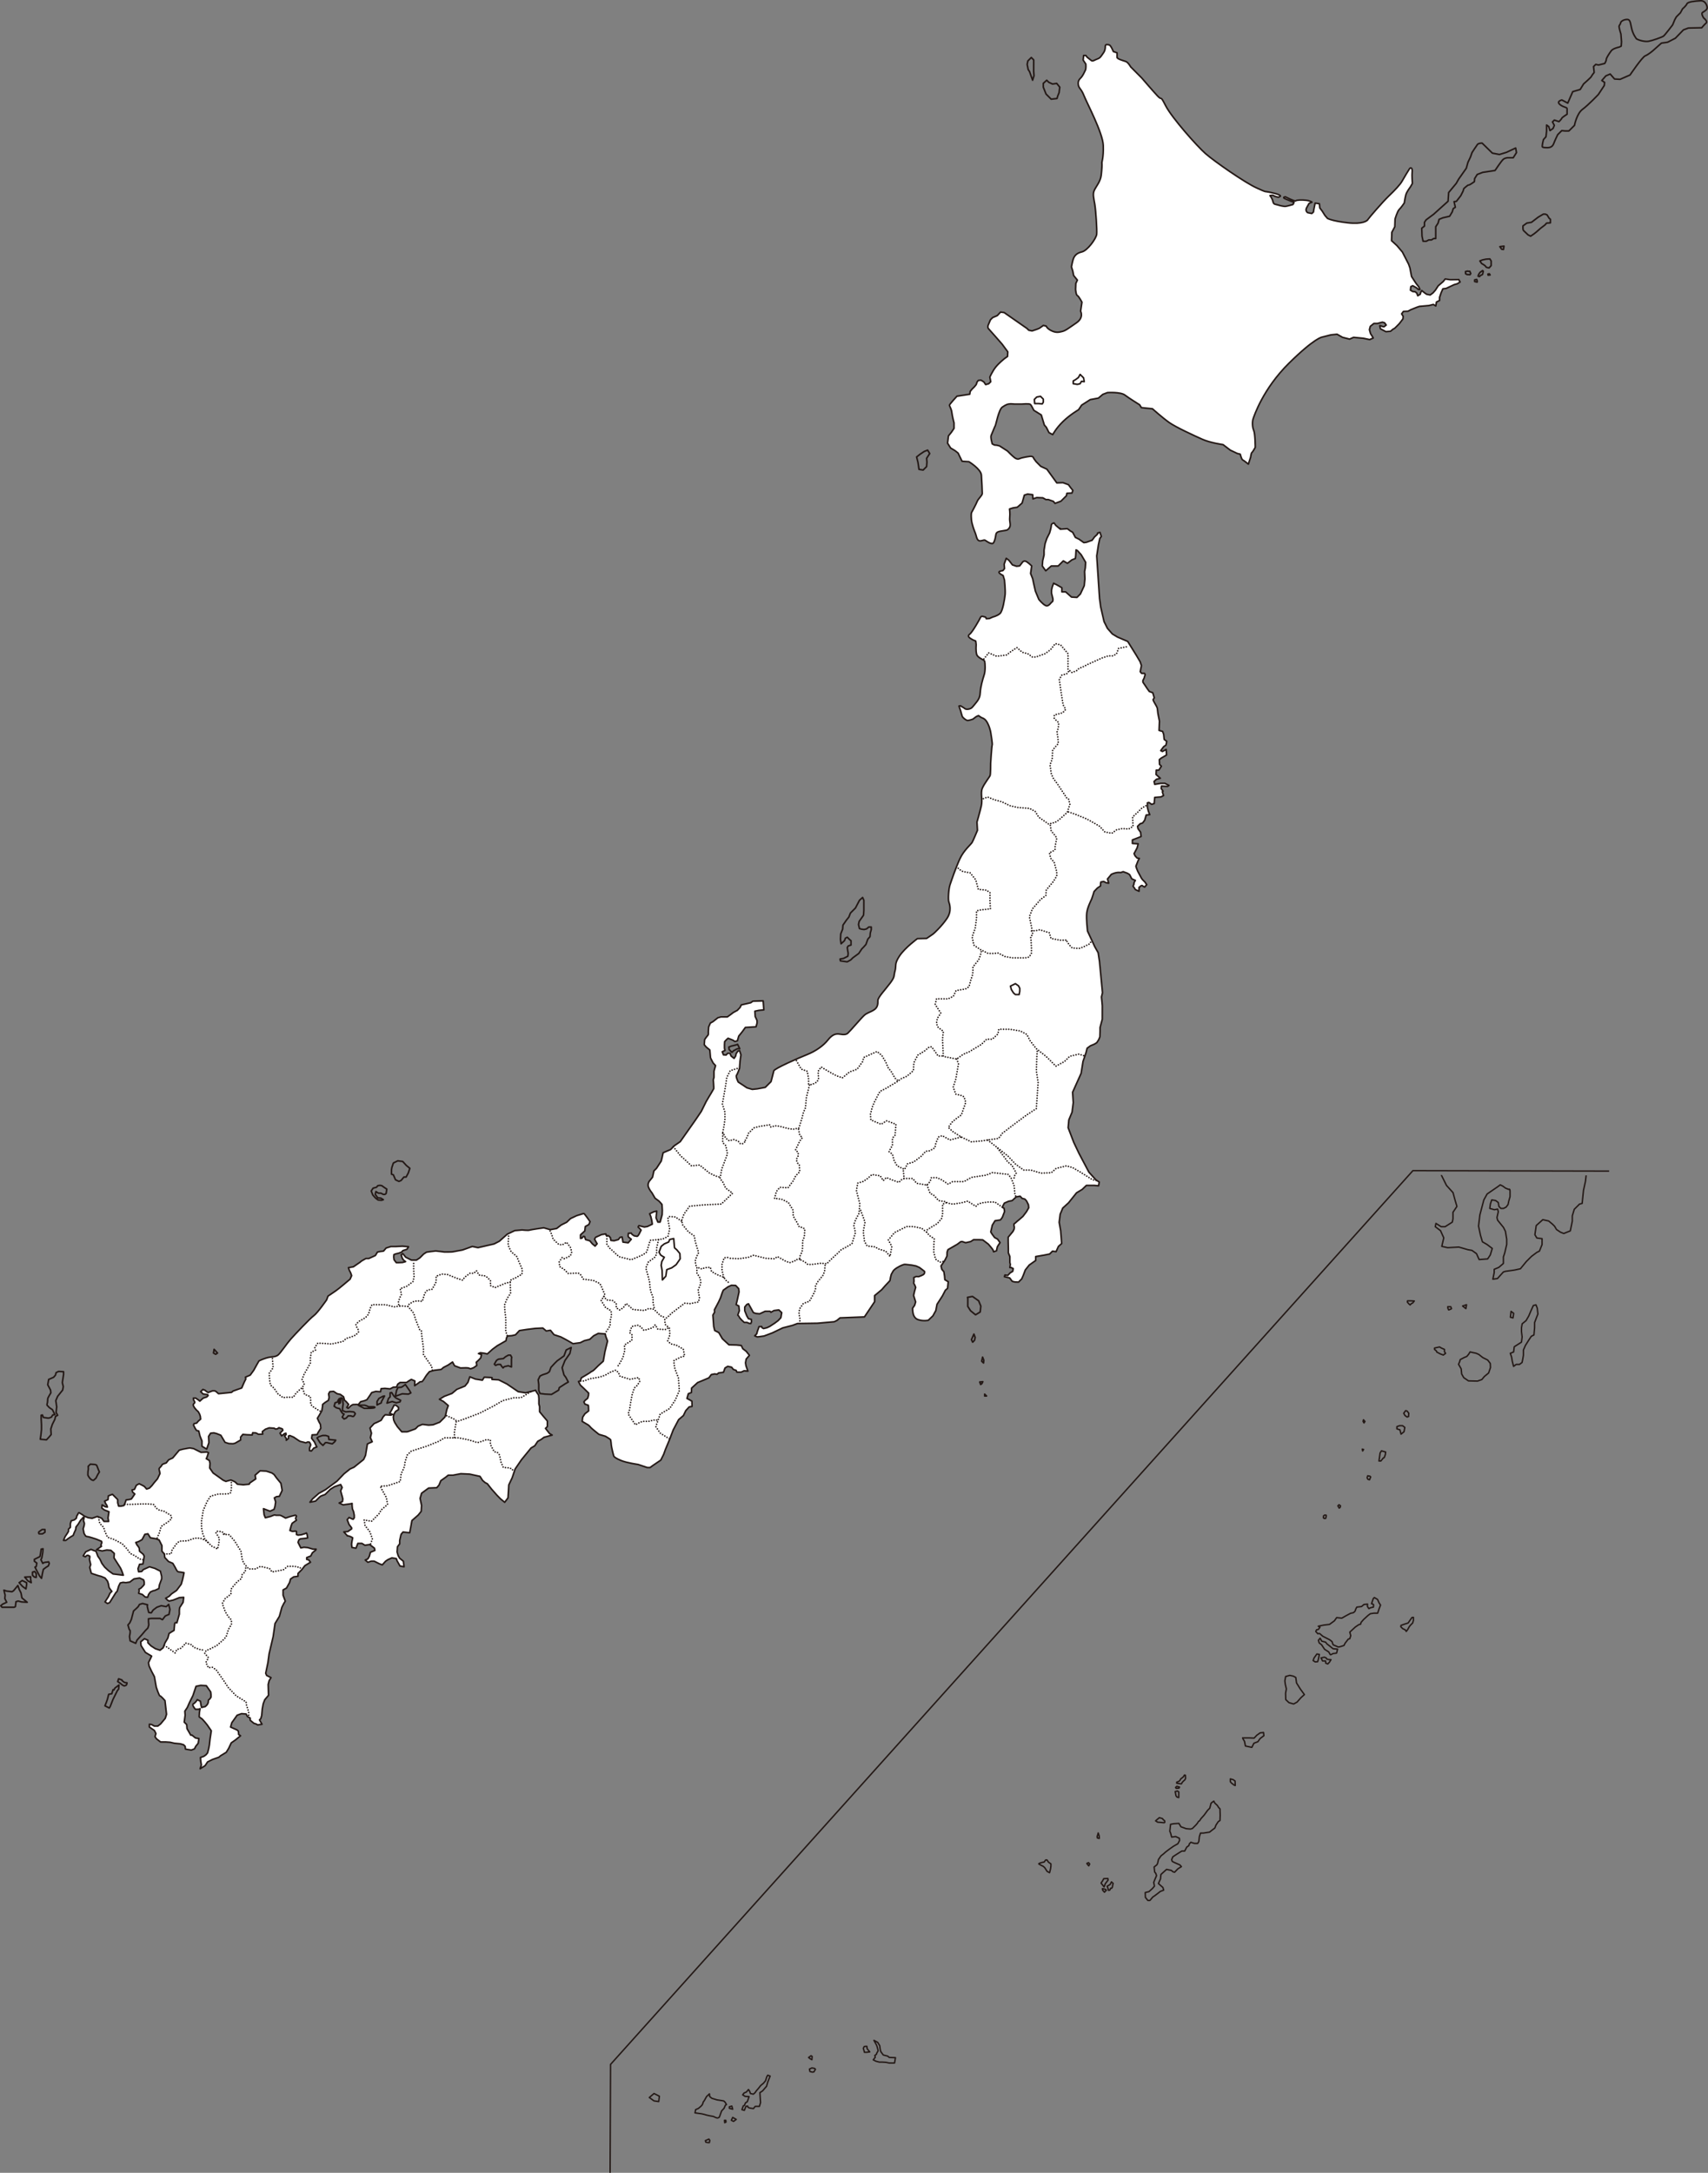 <?xml version="1.0" encoding="UTF-8"?><svg id="_レイヤー_2" xmlns="http://www.w3.org/2000/svg" xmlns:xlink="http://www.w3.org/1999/xlink" viewBox="0 0 640.12 814.17"><rect x="0" y="0" width="640.12" height="814.17" fill="#808080" stroke="none"/><defs><clipPath id="clippath"><rect x="548.48" y="421.38" width="41.32" height="79.34" transform="translate(106.87 1029.2) rotate(-89.88)" style="fill:none;"/></clipPath></defs><g id="_レイヤー_1-2"><path d="M613.31,14.53s-1.44-1.69-1.92-4.35c-.48-2.66-.76-2.98-1.92-2.87-1.16,.11-2.09,.81-2.1,1.27,0,.47-.58,.81-.58,1.39,0,.58,.69,2.79,.69,2.79l.23,2.9-.12,1.62-.7,.35s-2.32,.46-3.02,1.39c-.7,.93-1.86,2.67-1.87,3.25,0,.58-.58,1.51-.58,1.51l-2.32,.58-1.05-.23-.82,.81,.23,2.21s-.93,1.16-1.05,1.51c-.12,.35-2.91,2.78-2.91,2.78l-1.28,2.09-2.79,.81-1.87,4.29-2.21-1.17s-2.09,.46-.82,1.62c1.28,1.16,2.79,1.05,2.78,1.63,0,.58,0,2.09,0,2.09,0,0-1.86,1.16-1.98,1.5-.11,.35-1.05,1.27-1.05,1.27l-1.74-.58-.7,.7,.69,1.28-.47,1.16-1.16,.81-.46-1.51-.81-.58v2.32s-.24,2.09-.24,2.09l-.93,1.04s-.7,2.55-.36,2.79c.35,.23,1.05,.23,1.86,.24,.81,0,1.86-.23,2.33-1.51,.47-1.27,1.51-3.37,1.51-3.37l1.52-1.51,1.16,.12h1.51s2.09-2.08,2.09-2.08c0,0,.83-4.41,3.03-6.03,2.21-1.62,5.93-5.56,5.93-5.56l2.21-3.36,.12-1.16-1.04-.7,1.51-1.74,1.63-.69,1.62,1.86,2.09,.12,3.72-1.62s4.54-6.73,5.71-7.19c1.16-.46,2.79-1.85,2.79-1.85l3.26-2.9,2.32-.34,2.91-1.5,3.03-3.13,1.86-.69,4.99-.1s1.05-1.28,1.63-1.74c.58-.46-.23-1.39-.69-1.74-.47-.35-1.16-1.86-.69-2.21,.46-.35,1.51-.81,1.74-1.51,.23-.69-.46-3.02-2.43-2.91-1.98,.11-4.76,.34-5.11,1.15-.35,.81-1.63,1.86-1.63,1.86l-.82,1.51-1.51,1.51-.58,1.04-.82,1.97s-2.8,3.71-3.38,4.17c-.58,.46-4.3,1.73-5.58,1.96-1.28,.23-3.43-.23-4.61-.93Z" style="fill:none; stroke:#231815; stroke-linejoin:round; stroke-width:.59px;"/><path d="M555.74,64.58l4.57-.7s2.34-3.55,3.06-4.16c.71-.61,1.72-.61,1.72-.61h2.03s1.22-1.92,1.22-1.92l-.3-1.73-3.45,1.62-2.64,.81-2.64-.51-3.85-3.76s-1.32,0-1.73,.5c-.41,.51-2.04,3.04-2.04,3.04l-.61,1.72-.92,1.93-.62,2.23-2.85,4.05-.92,1.62-2.85,3.44-.21,3.25-5.39,4.86-2.85,2.12-.61,.91v1.42s-1.02,.81-1.02,.81l.1,2.95,.4,1.93h1.21s.91-.5,.91-.5h1.02s.83-.52,.83-.52h.77s0-4.42,0-4.42l.87-1.34,.39-1.44,1.45-.58,2.5-.57,.97-1.63,.39-1.25,.77-.48-.47-2.11,.86-.1,1.64-2.11,.87-1.73,.29-.96s1.54-1.44,1.83-1.34c.29,.1,2.12-1.25,2.12-1.25l.1-1.15,.96-1.54,2.12-.81Z" style="fill:none; stroke:#231815; stroke-linejoin:round; stroke-width:.59px;"/><path d="M579.16,80.24h-.77s-1.93,1.15-1.93,1.15l-2.51,1.92-1.73,.28-1.44,1.05s-.1,1.44,.19,1.73c.28,.29,1.72,1.64,1.72,1.64l.96,.48,1.25-.86,.86-.67,1.64-1.44,1.64-1.25,.58-.67,1.44-.09v-1.35s-.48-.39-.48-.39l-.77-1.25-.67-.29Z" style="fill:none; stroke:#231815; stroke-linejoin:round; stroke-width:.59px;"/><polygon points="563.66 92.23 562.12 92.42 562.79 93.38 563.46 93.48 563.66 92.23" style="fill:none; stroke:#231815; stroke-linejoin:round; stroke-width:.59px;"/><path d="M558.36,97.02l-1.44,.09-1.34,.29-.96,.38,.67,.96s1.44,.77,1.54,1.16c.09,.39,1.25,.48,1.25,.48l.77-.86v-1.73s-.48-.77-.48-.77Z" style="fill:none; stroke:#231815; stroke-linejoin:round; stroke-width:.59px;"/><polygon points="550.91 101.72 549.94 101.59 549.23 101.76 549.27 102.56 549.8 102.87 550.95 102.92 551.21 102.48 550.82 101.63 550.91 101.72" style="fill:none; stroke:#231815; stroke-linejoin:round; stroke-width:.59px;"/><polygon points="554.13 102.88 553.96 103.5 554.53 103.63 554.8 103.23 555.33 103.01 555.64 102.79 555.9 101.65 555.64 101.38 554.67 102.08 554.13 102.88" style="fill:none; stroke:#231815; stroke-linejoin:round; stroke-width:.59px;"/><polygon points="552.67 104.87 552.67 105.49 553.6 105.71 553.64 105.31 553.43 104.69 552.67 104.87" style="fill:none; stroke:#231815; stroke-linejoin:round; stroke-width:.59px;"/><polygon points="558.16 102.58 557.63 102.71 557.72 103.11 558.47 103.02 558.16 102.58" style="fill:none; stroke:#231815; stroke-linejoin:round; stroke-width:.59px;"/><path d="M546.74,104.77l-3.18,.04-1.94-.27-.71,.93-1.9,1.63-1.06,1.63-.89,1.01-1.06,.79-1.33-.27-.71-.49-1.1-.89-.4,.66-.18,.71-.93,.57-.35-.97-.62-.53-.93-.09-.84-.49,.14-1.33,.71-.35,1.37,.75,.75,.67h.58s-.44-1.02-.44-1.02l-.93-1.15-.62-.93-1.15-1.77-.61-3.23-.48-1.37-1.32-2.57-1.02-1.99-2.07-2.44-1.99-1.82,.1-3.14,1.11-2.08,.1-2.87s.85-2.96,1.56-3.62c.71-.66,1.9-2.43,1.9-2.43,0,0,.27-1.9,.58-3.05,.31-1.15,1.73-3,1.73-3l.71-1.24s-.21-3.27-.08-4.2c.14-.93-.17-1.46-.17-1.46,0,0-.4-.49-.84,.18-.44,.66-2.04,3.31-2.75,4.59-.71,1.28-2.66,3.36-4.97,5.56-2.3,2.2-7.66,8.43-7.84,8.82-.17,.4-1.82,1.9-7.7,1.22-5.88-.68-7.47-1.65-7.47-1.65l-.92-1.06-1.06-1.68-.88-1.15-.17-1.59-1.59-.23-.49,2.43-.13,.89-.62,.57-1.54-.31s-1.06-.62-.39-1.86c.66-1.24,.93-1.63,.93-1.63l1.06-.44s-.62-.53-2.17-.71c-1.55-.18-3.62-.14-3.89,.21-.27,.35-3.93-1.51-3.93-1.51,0,0-.93,.13-.49,.48,.44,.35,3.76,1.6,3.76,1.6l-.4,.8s-2.26,.66-2.83,.7c-.58,.04-1.9-.23-2.87-.54-.97-.31-1.55-.09-1.81-1.29-.26-1.2-1.1-2.21-1.1-2.21,0,0,1.02-.26,1.41,.05,.4,.31,1.81,.58,1.81,.58l.67-.4s.44-.53-3.27-1.33c-3.71-.8-1.24,.17-5.57-1.74-4.33-1.91-16.03-10.07-19.25-12.91-3.22-2.84-12.59-13.41-14.9-17.9-2.31-4.49-1.08-1.55-3.09-3.72-2.01-2.17-5.86-6.67-5.86-6.67l-4.17-4.19s-.93-1.7-1.85-2.02c-.93-.31-3.25-.94-3.25-1.55,0-.62,0-1.7,0-1.7l-1.39-.47s-.92-2.32-1.54-2.48c-.62-.16-1.48-.33-1.48,.5,0,.83-.08,1.65-.75,2.56-.66,.91-1.08,1.81-2.07,2.14-.99,.33-1.9,1.07-2.4,.65-.5-.41-1.57-1.24-1.57-1.24l-.5-.66h-.83s-.17,1.73-.17,1.73l.99,1.49s.16,1.57-.17,2.31c-.33,.74-1,2.07-1.5,2.64-.49,.58-1.32,1.07-1.16,2.64,.16,1.57,1.07,1.49,2.14,4.22,1.07,2.73,7.08,13.98,7.23,18.69,.15,4.71-.59,6.11-.51,6.61,.08,.5,0,2.23-.26,4.54-.25,2.31-1.91,4.21-2.57,5.61-.67,1.4-.26,2.81,.15,5.2,.41,2.4,.89,9.75,.72,11.32-.17,1.57-3.4,6.1-5.55,6.6-2.15,.49-2.81,1.65-3.15,2.47-.33,.82-.75,3.14-.75,3.14l.49,1.57,.33,1.65,.66,.83,.74,.91-.58,1.24-.09,2.23s.16,2.15,.65,2.31c.5,.17,1.73,2.48,1.73,2.48l-.5,3.39s1.32,2.4-1.58,4.37c-2.9,1.98-3.97,2.88-5.29,3.21-1.32,.33-2.31,.57-4.05-.26-1.73-.83-1.98-1.74-1.98-1.74l-1.07-.25s-1.08,.82-1.49,1.07c-.41,.25-2.73,.98-2.73,.98l-1.24-.25-.66-.66-8.58-5.97-1.32-.17-1.24,1.32-1.73,.74-.83,.83-.91,2.15s-.17,.83,.16,1.16c.33,.33,5.11,5.79,5.11,5.79l2.14,2.9-.09,1.73-1.16,.82s-2.07,1.65-3.31,3.21c-1.24,1.57-2.16,3.71-2.16,3.71l.33,1.74-.75,.74-1.16,.33-.66-.99-1.07-.66-.99,.08s-.58,.49-.66,1.15c-.08,.66-1.66,2.06-1.66,2.06l-.75,.91-.17,1.07-4.79,.73s-2.82,3.05-2.82,3.38c0,.33,.74,1.32,.9,2.73,.16,1.41,.82,3.89,.82,3.89v2.06s-1,1.48-1,1.48l-1.08,1.32-.34,2.73,1.15,1.82,1.65,.99,1.15,.91,1.48,3.06,2.56,.17s4.53,2.74,4.69,5.05c.16,2.31,.32,6.11,.32,6.86,0,.74-1.57,2.06-1.9,2.97-.33,.91-2.16,4.29-2.16,4.29,0,0-.17,.83,0,2.56,.16,1.74,1.14,4.3,1.47,5.04,.33,.75,.49,2.48,1.32,2.81s1.9-.41,2.31-.16c.41,.25,1.56,1.08,2.14,1.16,.58,.08,.99,.5,1.57-1.48,.59-1.98-.08-2.64,2.07-3.05,2.15-.41,2.56-.16,3.31-1.23,.75-1.07,0-2.23,.17-3.88,.17-1.65-.08-3.22-.08-3.22l1.32-.41,1.57-.24,1.82-1.57,.84-2.97,1.24-.41,1.9,.25,.08,1.57,1.41-.49,2.31,.09,1.15,.66h.91s1.9,.67,1.9,.67l.58,.75,2.23-.82,2.07-2.06,.17-.91,1.9-.08,.33-.99-.74-.91-.91-1.24-2.06-.75-2.31,.08-3.71-5.13-2.31-1.08-1.73-1.74-.91-1.24s-.08-.91-1.4-.75c-1.32,.16-3.31,.57-3.8,.82-.5,.25-1.07,.33-1.98-.34-.9-.66-2.64-2.48-2.64-2.48l-2.97-1.91-.99-.25-.91-.08-.83-.42s-.74-2.48-.4-3.22c.33-.74,1.41-3.47,1.58-3.71,.17-.25,1.25-5.94,2.57-6.85,1.33-.91,1.9-1.07,2.32-1.15,.41-.08,.99-.08,.99-.08l1.32,.08h2.73s2.72-.23,3.14,.1c.41,.33,1.32,2.23,1.32,2.23l2.8,1.74,1.15,3.8,.74,.83,.99,1.99,1.41,.75s1.24-2.39,3.89-4.95c2.65-2.56,5.79-4.37,5.79-4.37l1.16-1.73,3.22-2.06,3.06-.57,1.66-1.4,1.74-.66s4.87-.32,6.52,.92c1.65,1.24,5.53,3.65,5.53,3.65l.66,1.07,4.13,.42s3.71,3.31,6.26,5.13c2.56,1.82,9.49,4.98,12.46,6.31,2.97,1.33,7.76,2,7.76,2l2.72,2.07,2.64,1.25,1.07,.25s.49,1.98,.91,2.15c.41,.17,2.14,1.58,2.14,1.58l.83-2.56s.25-1.73,.5-1.81c.25-.08,1.25-1.9,1.25-1.9,0,0,0-5.04-.57-6.36-.58-1.32-.57-3.31-.24-4.3,.33-.99,3.66-11.23,13.43-20.87,9.77-9.64,12.49-9.81,12.49-9.81l3.23-.82,2.31-.24,2.06,1.16,2.64,.67,1.49-.66,3.63,.34,2.4,.5,1.32-.58-.25-.5-.74-1.16-.41-1.49,.33-1.24,1.32-1.07h1.32s.91-.24,.91-.24l.99-.25,.82,.25,.58,.83-.83,.66s-.58-.08-.91-.25c-.33-.17-.66-.17-.66-.17l.25,1.16,2.06,1.08,1.73-.16,.99-.82s.25-.08,.5-.25c.25-.17,1.82-1.81,1.82-1.81l1.33-1.73,.09-.99-.57-.91,.66-.91,1.73-.08,1.07-.58,2.23-.9,.99-.33,3.56-.32,1.65-.41,.91,.58,.25-1.49,1.16-.57v-1.16l.58-1.73,.66-1.48,1.24-.16,2.98-1.4,1.16-.33,1.07-.66-.52-.94Z" style="fill:#fff; stroke:#231815; stroke-linejoin:round; stroke-width:.59px;"/><polygon points="389.97 148.51 388.55 148.77 387.65 149.67 387.78 151.22 389.19 151.22 390.61 151.35 391 150.71 391 149.55 389.97 148.51" style="fill:none; stroke:#231815; stroke-linejoin:round; stroke-width:.59px;"/><polygon points="404.81 140.3 404.16 141.46 403.13 142.23 402.23 142.74 402.22 143.77 403.77 144.03 404.8 143.78 405.32 142.88 406.35 143.01 406.1 141.59 404.81 140.3" style="fill:none; stroke:#231815; stroke-linejoin:round; stroke-width:.59px;"/><polygon points="386.51 21.55 385.22 22.83 384.96 24.12 385.34 26.06 385.85 26.83 387 30.06 387.52 28.38 387.4 26.71 387.41 23.87 387.41 22.45 386.51 21.55" style="fill:none; stroke:#231815; stroke-linejoin:round; stroke-width:.59px;"/><polygon points="394.48 31.49 393.06 30.84 392.29 30.07 391 31.23 391 32.65 392.02 35.22 393.95 37.16 396.14 36.91 396.4 36.01 396.92 34.72 397.18 32.66 396.02 31.24 394.48 31.49" style="fill:none; stroke:#231815; stroke-linejoin:round; stroke-width:.59px;"/><polygon points="347.66 168.66 346.37 169.17 344.82 170.2 343.53 171.22 344.04 173.29 344.42 175.87 345.97 176.13 347.26 174.84 347.4 173.17 347.27 171.75 348.43 169.95 347.66 168.66" style="fill:none; stroke:#231815; stroke-linejoin:round; stroke-width:.59px;"/><path d="M397.22,198.15l-1.54-1.29-.64-.9s-1.03,.13-1.03,.9c0,.77-.65,2.84-.65,2.84l-1.03,2.06-.65,1.93-.39,2.45v1.81s-.52,2.19-.52,2.19l-.14,1.93,1.29,1.81,2.07-1.8h2.58s1.94-1.92,1.94-1.92l1.54,.91,1.68-1.29,1.29-.51,.13-1.03,.13-2.19,.51,.26,1.41,1.55,1.67,2.84-.13,2.06-.26,1.42,.12,2.71-.26,2.58-1.43,3.09-1.29,1.29-2.06-.13-2.18-1.94h-1.42s0-1.55,0-1.55l-1.8-1.04-1.29-.65-.52,1.42-.26,1.16v1.16l.51,2.06s.12,1.03-.26,1.16c-.39,.13-1.29,1.93-2.45,1.41-1.16-.52-2.57-2.33-2.57-2.33l-1.28-3.1-.64-2.84-.38-1.81-.77-1.93,.4-2.84s-1.67-1.68-2.45-1.81c-.77-.13-1.16,.64-1.16,.64l-.9,1.16-1.16,.13-1.55-.52-1.28-1.68-1.03-.78-.78,2.19,.13,1.68-.65,.77s-1.55,.13-1.42,.64c.13,.51,1.54,1.16,1.54,1.16l.51,1.68s.42,4.03,.23,5.62c-.19,1.6-.86,6.01-1.89,6.94-1.03,.93-2.72,1.31-2.72,1.31l-1.22,.56-1.22,.09s-.09-.66-.47-.66c-.38,0-1.31-.66-1.69,.18-.38,.85-3.11,5.62-4.05,6.28-.94,.66-.19,1.22,.18,1.5,.37,.28,1.12,.66,1.12,.66l.94,.38s.19,1.03,.18,1.31c0,.28-.19,2.25,.18,3.66,.37,1.41,2.82,1.98,3,2.63,.18,.66,.37,3.47-.2,5.16-.57,1.69-1.32,4.5-1.42,6.28-.1,1.78-.38,2.63-1.7,4.22-1.32,1.59-1.41,1.97-2.64,2.25-1.22,.28-1.69-.38-1.69-.38l-1.4-.85-.56,.09,.65,1.88s.37,1.5,.56,1.97c.18,.47,1.22,1.32,1.78,1.51,.56,.19,2.25-.46,2.25-.46l.47-.37,.75-.56,.84-.38s.18,.09,.84,.57c.66,.47,1.6,.28,2.63,2.35,1.03,2.07,1.21,3.94,1.21,3.94,0,0,.65,3.94,.46,4.22-.19,.28-.58,6.85-.58,6.85,0,0,0,3.94-.2,4.5-.18,.56-2.16,3-2.92,4.78-.76,1.78,.17,4.23-.39,6.67-.57,2.44-1.61,6-1.61,6l.18,3.1s-1.51,3.66-1.98,4.5c-.47,.84-3.1,2.91-4.61,6.19-1.51,3.28-3.11,7.97-3.68,9.66-.57,1.69-.76,5.54-.48,6.38,.28,.84,1.21,3.47-.67,6.29-1.89,2.81-4.8,5.53-5.18,5.81-.38,.28-2.45,1.68-2.45,1.68l-3.47,.09s-4.61,3.37-6.68,6.46c-2.07,3.09-1.13,3.66-1.7,5.63-.56,1.97,.09,1.97-1.7,4.41-1.79,2.44-4.7,5.43-4.71,6.65,0,1.22,0,2.63-1.51,3.56-1.5,.94-2.54,1.03-3.66,2.06-1.13,1.03-5.08,5.71-6.12,6.65-1.03,.94-2.91,.27-3.66,.27-.75,0-2.07,.09-3.76,2.25-1.69,2.15-4.61,4.22-7.9,5.52-3.29,1.3-12.21,5.23-12.4,6.07-.19,.84-1.04,4.03-1.04,4.03l-2.16,2.15-3,.56-1.88,.19-1.97-.57-3.28-2.17s-1.03-2.07-.65-2.53c.38-.47,1.13-2.63,1.13-2.63l.19-2.63,.34-2.4-.51-1.59-.64,.19-.64,.95-.19,.89-.58,.88-.57-.44-.57-.45-.38-1.01h-.89l-.57,.63-1.02-.06-.44-1.14,1.02-.5-.19-.83v-1.33s.07-1.14,.07-1.14l.71-.76,.57-.5,1.33,.51,.57,.25,.64,.45,.95-.25,.51-1.78,1.33-1.65,1.15-1.59,4-.24,.38-1.4v-.95s-.7-1.52-.7-1.52l-.12-1.97,1.52-.32,1.84-.18-.25-3.37-3.87,.12-.77,.57-3.56,.82-.45,.95-1.02,1.08-1.52,.82-.83,.64-1.4,1.01h-1.4s-1.02,0-1.02,0l-1.14,.32-1.85,1.46-.95,.51-.64,1.46-.13,1.84s.06,.95-.06,1.14c-.13,.19-1.33,1.58-1.34,1.9,0,.32-.13,1.78-.13,1.78l.76,.89,1.33,1.08s.25,2.67,.25,2.86c0,.19,1.01,2.04,1.01,2.04l.88,.95-.58,2.1v2.35s-.26,.89-.26,.89c0,0,.25,3.11,.18,3.3-.06,.19-1.72,2.92-1.72,2.92l-1.15,1.96-1.79,3.62-2.23,3.3-5.67,8.06-2.29,1.58-1.33,1.39-1.21,.51-1.59,.69-.39,1.78-.32,1.33-1.78,2.73-.96,.95-.51,2.35-1.27,1.59s-.7,1.02-.26,2.16,1.2,1.97,1.33,2.16c.13,.19,1.14,1.97,1.14,1.97,0,0,1.27,.96,1.46,1.08,.19,.13,1.14,1.28,1.14,1.28l.12,2.16-.06,1.65-.77,2.79h-.83l-.69-1.59,.26-2.54-1.08,.25-1.59,.76,.44,1.02,.38,1.53,.19,1.33-1.84,.89-1.15,.19-2.03-.51s-.45,.51-.2,.64c.26,.12,1.02,1.02,1.02,1.02l-.76,1.52-.38,.57-.32,.25-1.14-.19-.83-.57-.25-.44-1.08,.06s-.13,.95-.07,1.21c.06,.25,1.14,1.02,1.14,1.02l-1.14,1.33-1.97-.26-.13-.83-.19-1.08-.76,.13-.64,.83-1.59,.44-1.21-.13-.19-1.02-.57-.64-1.02-.25-.13-.52-1.59,.26-2.23,1.01-.38,.7,.57,1.08,.38,.64-.76,.88-1.01-.83-.38-.45-.57-.7-.89-.26-.7-.19-.38-1.14-.51-.06-.45,.63-.57,.12v-1.34s1.6-1.46,1.6-1.46l.19-1.65,1.34-.76,.44-1.08s-2.15-3.12-2.34-3.06c-.19,.06-2.67,.82-2.67,.82l-2.29,1.08-1.46,1.39-2.03,1.01-1.72,1.33-2.42,.44-2.41-.7s-4.9,.69-5.34,.87c-.44,.19-2.8-.06-2.8-.06l-2.73,.24-2.8,1.33-2.99,2.66-1.97,1.01-6.04,1.39-2.1-.45-3.69,1.32s-3.5,.63-3.75,.7c-.25,.06-3.05,.06-3.05,.06,0,0-2.93-.39-3.24-.39s-3.43,.44-3.43,.44l-1.08,.7-1.46,1.46-1.27,.83h-1.84s-2.16-1.09-2.16-1.09l-1.08-1.33-.63,.44,.44,1.33,.51,.7,.7,.51-1.14,.32-1.27,.06h-1.08l-.82-1.08-.13-1.02,.07-.89,.57-.25,1.27-.31,1.02-.38,.51-.57,1.53-.51,.57-.95-2.29-.2-2.54,.13h-1.78s-1.78,.56-1.78,.56l-.96,1.14-1.4,.19-.89,.19-.76,1.27-2.48,1.14h-1.08l-1.59,.89-.7,.57-2.42,1.65-1.84,.31,.38,1.08,.44,.83,.38,1.08-.58,1.33-2.42,2.03-1.78,1.46-1.27,.95-2.8,1.9-.51,1.4s-3.38,4.88-4.78,5.9c-1.4,1.01-7.25,7.22-8.72,8.87-1.46,1.65-3.76,5.14-4.71,5.9-.96,.76-2.23,.63-3.5,.88-1.27,.25-3.57,1.2-3.69,1.39-.12,.19-.83,1.46-.83,1.46l-1.08,1.97-1.34,1.84-1.78,.76,.13,.7-.45,.89-.38,.82-.7,1.65-1.65,.57-1.59,.57-.57,.5-1.78,.19-3.11,.31-1.01-.89-.45-.19h-.76l-1.65,.63-.64-.38-.51-.44-.83-.32-.83,.83,.95,.89,1.65,.19,.19,.38-.51,.51-1.33,.44-.51,.45-.76,.69-.51-.44-.76-.51-.25-.19h-.89s.06,.7,.06,.7l.38,.57,.06,.45s-.57,.57-.58,.82c0,.26,.51,1.08,.51,1.08l.7,.83,.7,.64,.51,.95,.25,.76,.12,1.08-.89,.76-.57,.7-1.02,.25-.19,.51,.57,1.14,.57,.89,.83,.19,.44,1.84,.76,1.9v1.97s1.77,1.08,1.77,1.08l.83-2.41-.12-2.35,.77-1.21,1.21-.12,1.02,.26,1.59,.64,.38,.63,1.2,2.03,1.46,.45,1.52,.06,.76-.18,2.1-1.21v-1.08s.83-1.02,.83-1.02l1.59,.13,1.91,.07,.19-.83,1.21,.07,.95,.51,1.59-.06-.13-.95,1.14-.88,1.4-.51,1.91,.13,.44,.31,.7-.06,.63-.44,1.28,.45,.19,.51-1.08,1.08,.63,1.02,.64-.51,.38-.31,.57-.19,.06,.57-.57,.44,.7,1.08-.06,.57,.83-.7v-.89s.51-.18,.51-.18l1.4,.57,1.59,1.08s.83,.57,1.02,.57,1.97,.51,1.97,.51l.7-.32,.64,.06,.32,.51,.19,.51-.45,1.21v.95s.7,.13,.7,.13l.89-1.08,1.15-.44-.32-.57-.57-1.27-1.08-1.4,.19-1.27,1.91-.12,.25-.63,.45-.7,.64-1.02-.13-1.46-.51-.89-.63-1.4,.7-1.14,.96-1.66,.25-1.52,.07-.89,.89-.7,1.28-.83,.25-1.08-.19-1.33,.45-.83,1.4-.12,1.33,.89,1.21,.26,1.21,.89,.38,1.33,.57,.44,.5,.58,.45,.5-.38,.7-.32,.44,.51,.32,.26-.19,.76-.76,.76-.44,1.27-.06,.77,.06,.89-1.08,1.46-.38,.89-.38,1.09-1.59,.7-1.07,1.52-.44,1.78,.13,.2-1.14,1.4-.12,1.97,.19,1.21-.63,1.21-.06,.45-1.08,.89-.63h1.27s1.14,0,1.14,0l.83-.57,.95-.57,1.33,.57-.07,1.78,1.27-.89,.76-.57,.76-.06s.77-.95,.83-1.14c.06-.19,.96-1.46,.96-1.46l.95-1.14,1.85-.51,2.54-.31,.89-.76,1.72-.89,1.66-1.14,.76,1.4,2.22,.83,2.1-.06,.82,.06,.89,.32,1.15-.44,1.15-.82-.19-1.21,.7-.63,.57-.57,.44-.51,.07-.51,.19-.64-1.14-.38,.7-.32,1.53,.2,1.08,.25,1.97-1.78,1.72-1.27,3.31-1.9,.2-1.08,.38-.7,1.65-.12,1.33-.32,1.47-1.58,2.92-.44,3.05-.38,2.8-.13,1.27,1.09,1.59-.25,1.33,1.65s2.22,.7,2.54,.83c.32,.13,2.73,1.46,2.73,1.46l1.84,1.08,2.73-.37,1.53-.76,2.03-.5,1.46-1.33,1.72-.89,2.6,.19,.25,1.02,.63,1.66-.96,3.93-.64,3.62s-1.65,1.46-1.84,1.65c-.2,.19-1.6,1.64-1.98,1.9-.38,.25-.7,.32-.95,.57-.25,.25-2.54,1.58-2.54,1.58l-.89,.51-.39,1.21-.7,.19,.7,1.34,1.21,1.14,1.9,1.85-.06,.89-.32,1.08-.89,.7-.51,.63,.38,.82,1.27,.45,.07,.51,.06,1.59-1.4,1.08-.83,1.27-.19,1.59,2.28,1.34s.63,.51,.83,.83c.19,.32,3.17,2.68,3.17,2.68l2.41,.71s1.91,1.09,1.97,1.34,.25,1.52,.25,1.97c0,.44,.82,4.07,1.01,4.26,.19,.19,.51,.64,2.67,1.53,2.16,.89,6.35,1.47,6.35,1.47l3.43,1.15h1.08s1.02-.75,1.02-.75l2.99-2.03,1.08-2.16,.64-1.78,1.53-3.68,1.4-3.68,2.04-3.87,1.78-1.52,.89-1.84,1.27-1.4,1.08-.19-.06-1.97-.76-.44-1.08-.57,.51-1.78,1.15-.44,.06-1.65,2.29-2.09,2.17-.89,2.04-.88,.89-1.21,1.27-.25,.89,.13,.57-.5,1.84-.25,.57-1.59,1.02-.63,1.46,.32,.63,.83,1.08,.38,.25,.64h1.65s1.08-.51,1.08-.51l1.4,.13-.7-1.97-.19-1.14,.26-1.4,1.21-1.4-1.21-1.52-1.27-.96-.57-1.21-1.84-.19-2.79-.07-2.47-2.29-1.33-2.29-1.52-.77-.38-1.52-.31-4.26,.64-1.08-.06-.89,1.6-3.04,.7-1.53,.64-1.9,.38-.89,1.78-1.27,1.27-.57,1.58,.06,1.14,1.21,.13,1.21-.77,3.49-.32,1.27,1.01,.51,.19,1.78-.58,1.65s.51,.44,.51,.64,.95,1.21,.95,1.21l.95,.89h1.01s.95,.39,.95,.39h.51l.26-.64-.06-.89-1.08-.25-.63-1.08-.76-1.91v-1.4s.77-.95,.77-.95l.64-.25,.88,1.59,.95,1.71,.95,.32,1.4,.13,2.04-.95h1.84s.32,.38,.32,.38l1.14-.64,1.84-.25,1.08,1.02-.32,1.9-1.02,1.08-1.27,.95-1.85,1.21-1.08,.51-1.27,.31-.57-.32-.13-.44-1.01,.06-.26,.83-.32,.83-.26,1.01-.76,.76,.89,.38h.38l2.22-.31,3.18-1.2,3.82-1.84,3.69-.95,1.84-.69s7.3-.11,7.5-.11,6.29-.56,6.29-.56l1.02-.5,1.14-.95,9.15-.36,2.17-3.23,1.66-2.48v-2.29s2.61-2.16,2.61-2.16l1.33-1.52,1.78-1.9s.39-2.41,.71-2.73c.32-.32,.19-1.02,1.91-2.09,1.72-1.08,2.8-1.27,2.8-1.27h.44s2.29,.26,2.29,.26l1.65,.33,1.27,.57,.76,.57,1.14,.89s.25,.82-.57,1.27c-.83,.44-1.66,.7-1.66,.7l-.89-.06-.89,.38,.06,1.4s-.19,.82,0,.95c.19,.13,.63,1.34,.63,1.34l-.45,1.58-.32,1.46,.76,2.41-.38,1.27-.76,1.08s0,.89,.06,1.14c.06,.25,.06,2.54,2.09,3.18,2.02,.64,3.74,.2,3.74,.2l1.72-1.65,1.09-1.97,.45-2.35,2.04-3.17,1.09-2.1,.82-.7,.26-2.48-1.27-.77-.12-1.4-.25-1.59-.76-.89-.31-1.27,1.21-1.78,.32-.51,.7-1.4,.06-1.53,.32-.89,3.5-2.02,1.27-.95,.57-.06,1.27,.44,1.91-.44,1.08-.7h1.91s1.52,.07,1.52,.07l2.1,1.6,1.08,1.27,.63,.82,.25,.77,1.08-.38,.32-1.46,.38-.64,.64-.95-.95-1.33-1.08-.57-.95-1.28-.5-.82,.58-2.55,1.02-1.65,2.03-.31,.7-.95,.83-2.16s-.13-1.52-.32-1.4c-.19,.12-.51-.32-.51-.32l.76-1.46,1.59-.69,1.33-.25,1.53-1.4,1.46-.25,.76,.82,1.02,.26,.63,.7,.7,1.4,.12,1.14-.83,1.46-1.34,1.77-1.46,1.27-.7,.57-.63,.57-.57,.44v.7s.13,.45,.13,.45l-.07,.76-.44,.89-1.79,2.16s0,1.27,0,1.53,.06,2.73,.06,2.73v1.59s.57,1.4,.57,1.4v2.22s.18,.76,.18,.76l-.19,1.14h.51l.76,.39-.19,1.02-.95,.57-.89,.95-1.08-.13-.19,.63,1.97,.45,.95,1.27,.95,.25,1.4,.06,1.21-1.21,.58-1.33,.77-2.03,1.47-1.84,2.42-1.71v-1.46s2.99-.51,2.99-.51l2.23-.44,1.08-1.08,1.33,.19,.89-1.96,1.21-1.08-.37-4.77-.56-3.18,.38-3.05,.96-2.29,2.17-1.97,2.99-3.74,2.1-1.26,1.59-1.52h2.92s1.65,.14,1.65,.14l.25-1.4-1.27-.83-2.6-2.87-3.73-7.06-1.96-4.13-2.09-5.47,.26-2.92,1.21-2.92,.45-3.56-.25-3.88,3.19-7.1,.71-4.45,1.09-3.17,.45-1.78,1.21-.89s.96-.44,1.21-.51c.26-.06,1.21-.7,1.21-.7l.7-1.08,.45-1.08,.07-2.1v-1.4s.83-3.11,.83-3.11c0,0,.01-4.64,.01-5.02,0-.38-.31-3.31-.31-3.31l.38-1.59-1.12-11.69-.5-3.31-1.26-2.23-2.72-5.85s-.56-4.64-.3-6.8c.26-2.16,1.66-4.82,1.85-5.27,.19-.44,.9-2.79,.9-2.79l1.21-1.27,1.21-.82v-.83s.13-.64,.13-.64l1.02-.19s.38,.13,.63,.32c.25,.19,1.27,.32,1.27,.32l-.44-1.59,.96-1.14,.45-.57s.89-.44,1.78-.63c.89-.19,1.78-.06,1.78-.06l.89-.32,1.59,.58,.82,.51,.83,1.59,1.33,.58-.45,.76-.13,.83s-.44,.64-.19,.76c.25,.13,.76,1.08,.76,1.08l1.4,.64v-1.46s.83-.64,.83-.64c0,0,.38-.13,.51,.07,.12,.19,.76,.45,.76,.45l.76-.89-.63-.95-.89-.89-.44-.57-1.39-2.61-.44-1.08-.25-.82,.83-2.1,.45-.82-.83-.13-.76-.83-.38-.83,1.15-2.16,.39-1.52-2.16-.13v-1.33s1.85-.7,1.85-.7l1.4-.57-.19-1.59-.95-1.33-.19-.89,.96-.95,.95-.32,.76-1.01,.58-1.97,1.33-.12-.51-1.27-.37-1.46v-1.71s.57-.13,.57-.13l1.02,.7,.95-.31,.2-2.29,2.35-.18,.95-.51-.44-1.4,.25-.25-.7-1.02,.13-.89,2.28,.13,.51-.38-1.52-.77h-1.59s-2.22,.38-2.22,.38l-.25-1.08,.89-.82,1.46-.38-1.59-1.4,.07-1.65h.95l.96-1.46-.7-.7-.06-1.78,.71-.57,1.97-1.14-.12-2.1-1.4,.76-.63-.32,.51-.7,.57-.76,.89-.63,.26-1.4-.95-.7-.19-1.91-.38-1.08-1.34-.38,.14-3.5-.56-2.8-.25-2.1-.32-.7-1.01-1.78-.25-.64,.45-.7-.57-1.91-1.27-.45-.7-.95-1.71-2.55v-.64l.45-.89,.38-1.33-.25-.44h-1.08s-.51-.64-.51-.64l.45-2.29-.5-1.46-1.4-2.36-2.21-3.56-1.02-1.65-3.87-1.66-1.9-1.15-1.84-2.1-1.27-2.54-1.25-5.47-.44-3.24-1.05-15.88,.64-4.19,.51-2.35,.57-.76-.51-1.53-.89,.25v.38l-1.21,1.14-.38,.57-.57,.7s.25-.19-.7,.19c-.96,.38-1.4,.5-1.4,.5l-.89,.12-1.78-1.27-1.4-.7-1.01-1.91-.89-.51-1.08-.83-2.67,.18-.07-.32Z" style="fill:#fff; stroke:#231815; stroke-linejoin:round; stroke-width:.59px;"/><polygon points="322.1 347.94 321.75 346.43 321.99 345.26 323.63 342.93 323.74 341.3 323.75 340.95 323.75 339.2 323.75 337.34 323.29 336.29 322.12 337.33 320.6 340.24 318.73 342.11 318.14 343.62 317.21 344.78 315.92 346.65 315.8 348.16 315.1 349.91 314.98 351.89 315.21 353.64 316.49 352.47 316.84 351.54 317.55 351.19 318.36 352.01 318.94 352.48 318.94 354.11 317.89 354.46 317.53 355.04 317.88 357.26 317.76 358.3 316.13 359.12 314.84 359.35 314.96 360.05 317.52 360.4 318.81 359.7 319.63 358.89 321.84 357.27 323.01 355.52 323.6 354.94 324.53 353.89 325.24 351.91 326.05 350.98 326.17 349.58 326.53 348.3 326.53 347.36 325.59 347.36 324.78 348.06 323.84 348.29 322.91 348.17 322.1 347.94" style="fill:none; stroke:#231815; stroke-linejoin:round; stroke-width:.59px;"/><path d="M276.43,391.31l-.58,.23-1.87,.46-.82,.35,.11,.93,1.05,1.05,.7-.69s.35-.11,.93-.47c.59-.35,1.29-.23,1.29-.23l-.81-1.63Z" style="fill:none; stroke:#231815; stroke-linejoin:round; stroke-width:.59px;"/><polygon points="139.13 446.26 139.71 447.77 140.76 448.94 141.69 449.64 142.97 449.76 143.67 449.53 142.74 448.95 141.57 448.83 140.64 447.54 140.88 446.49 141.81 447.08 142.74 447.08 143.67 447.55 144.25 447.55 144.72 447.2 144.96 445.57 143.91 444.87 143.1 444.28 142.4 444.16 141.58 444.28 141.12 444.86 139.83 445.21 139.13 446.26" style="fill:none; stroke:#231815; stroke-linejoin:round; stroke-width:.59px;"/><polygon points="149.06 434.97 147.43 435.78 146.84 437.53 146.72 438.34 146.72 439.98 147.42 440.21 148.23 442.08 149.51 442.67 150.33 442.32 151.38 441.04 152.2 441.04 153.02 439.52 153.6 437.77 152.32 436.73 150.93 435.21 149.06 434.97" style="fill:none; stroke:#231815; stroke-linejoin:round; stroke-width:.59px;"/><polygon points="80.24 505.59 80.01 506.99 80.83 507.46 81.52 506.99 80.24 505.59" style="fill:none; stroke:#231815; stroke-linejoin:round; stroke-width:.59px;"/><path d="M18.24,516.9l-.35,1.98,1.05,1.98,.12,1.05s-1.17,1.86-1.17,2.22-.12,1.51-.12,1.51c0,0-.35,.81,0,1.05,.35,.23,.35,.46,.82,.81,.47,.35,1.05,.7,1.05,.7l.93,1.87-.82,.12-.47,.81-.93,.35h-.47l-1.63-.23-.35-.93-.47,.11v1.4l.12,2.22v1.75l-.23,2.1-.23,1.51,2.33,.23,1.17-1.28,.58-.7-.12-2.1,.58-1.75,.93-1.87,.23-1.05,.81-.46-.58-1.05,.24-2.1-.35-2.33,.7-1.63,1.87-2.33,.23-1.28-.35-1.52,.46-3.03v-1.05l-1.86-.11-.94,.46-.23,.93-.7,.81-1.87,.82Z" style="fill:none; stroke:#231815; stroke-linejoin:round; stroke-width:.59px;"/><polygon points="118.82 538.81 119.99 540.67 121.04 541.61 121.97 540.56 122.55 540.56 123.49 540.79 124.54 541.02 125.47 540.21 125.82 539.63 123.25 539.39 123.14 538.23 122.08 537.88 120.92 537.88 119.52 538.34 118.82 538.81" style="fill:none; stroke:#231815; stroke-linejoin:round; stroke-width:.59px;"/><path d="M127.21,524.01l-.58,.81v.47l-1.05,.35-.35,1.28,.81,.58,1.28,.35,.47,.93,.58,.82,.58,.24-.7,1.16,.7,.7,.82-.35,.7-.81h1.05s.47,.23,.82,.23,.82-1.05,.82-1.05c0,0-.35-.7-.82-.7s-1.17-.11-1.17-.11l-1.63,.11-1.17-.47v-.81l.23-1.63-.23-2.1-.58-.24-.23,1.87-.58,.35,.23-1.98Z" style="fill:none; stroke:#231815; stroke-linejoin:round; stroke-width:.59px;"/><path d="M134.88,526.54h1.75s.81,.24,.81,.24l.7,.35h1.98s.7,.12,.23,.35c-.47,.24-2.8,.23-2.8,.23h-1.05s-1.4-.71-1.4-.71l-.81-.46h.58Z" style="fill:none; stroke:#231815; stroke-linejoin:round; stroke-width:.59px;"/><path d="M141.3,525.16l.71-1.16,1.52-.81,.58-.11-.58,1.05-.24,.46-.35,.58s.12,.47-.23,.59c-.35,.11-1.4,.7-1.4,.7v-.81s0-.47,0-.47Z" style="fill:none; stroke:#231815; stroke-linejoin:round; stroke-width:.59px;"/><polygon points="146.79 521.79 147.59 523.08 148.29 523.77 149.22 524.24 150.16 524.71 149.92 525.29 148.52 525.64 147.01 525.17 146.54 525.29 145.03 525.75 145.61 524 146.2 523.42 146.2 521.91 146.79 521.79" style="fill:none; stroke:#231815; stroke-linejoin:round; stroke-width:.59px;"/><path d="M148.65,520.98l.47-1.05,1.16-.11s0,.11,.7-.35c.7-.46,.93-.69,.93-.69l1.04,1.51,.58,.82,.46,.82-.93,.46-2.33-.12-2.57,.93,.47-2.22Z" style="fill:none; stroke:#231815; stroke-linejoin:round; stroke-width:.59px;"/><polygon points="185.27 511.15 186.08 509.75 186.79 509.29 188.65 509.06 189.47 508.37 190.52 507.78 191.33 507.78 191.8 508.6 191.68 509.18 191.68 510.23 191.68 512.21 190.51 511.75 189 512.09 188.53 512.56 187.94 511.86 187.6 511.27 186.55 511.27 185.73 511.62 185.27 511.15" style="fill:none; stroke:#231815; stroke-linejoin:round; stroke-width:.59px;"/><polygon points="206.48 512.36 207.87 510.85 208.81 509.92 211.38 508.06 212.2 505.84 214.07 504.92 213.59 507.14 211.72 509.81 210.67 512.49 211.36 515.17 212.06 516.1 212.99 517.86 211.94 518.44 209.61 519.95 209.37 520.88 206.69 522.5 204.24 522.38 202.37 522.15 201.91 520.98 201.91 518.77 201.69 517.02 202.38 515.62 203.32 515.15 205.07 514.57 205.89 513.99 206.48 512.36" style="fill:none; stroke:#231815; stroke-linejoin:round; stroke-width:.59px;"/><path d="M252.72,466.78l-.23-2.68-1.52,.35-.35,.93-1.64,.7-1.17,.93-.82,2.21s.35,.47,.46,.82c.12,.35,1.51,1.05,1.51,1.05l-.93,1.63-.24,1.4,.35,1.87,.11,3.61,1.28-1.4,.36-2.45,1.87-.7,1.63-1.16,1.05-1.51,.47-.7-.11-1.98-1.16-1.4-.82-.7-.12-.81Z" style="fill:none; stroke:#231815; stroke-linejoin:round; stroke-width:.59px;"/><polygon points="362.71 486.6 362.7 489.51 363.74 491.14 365.61 492.66 367.35 491.62 367.59 489.4 366.78 487.42 364.46 485.78 362.59 486.13 362.71 486.6" style="fill:none; stroke:#231815; stroke-linejoin:round; stroke-width:.59px;"/><polygon points="365 499.89 364.07 501.98 364.53 502.92 365.23 502.22 365.47 501.17 365 499.89" style="fill:none; stroke:#231815; stroke-linejoin:round; stroke-width:.59px;"/><polygon points="368.25 508.52 367.9 510.03 368.6 510.73 368.71 509.69 368.25 508.52" style="fill:none; stroke:#231815; stroke-linejoin:round; stroke-width:.59px;"/><polygon points="367.18 517.84 368.34 517.73 368 518.43 367.53 518.78 367.18 517.84" style="fill:none; stroke:#231815; stroke-linejoin:round; stroke-width:.59px;"/><polygon points="369.03 522.39 369.03 523.09 369.73 523.09 369.03 522.39" style="fill:none; stroke:#231815; stroke-linejoin:round; stroke-width:.59px;"/><polygon points="380.55 368.59 378.69 369.51 379.04 370.8 379.85 372.08 380.55 372.67 381.95 372.67 382.18 371.39 382.19 370.34 381.72 369.4 380.55 368.59" style="fill:none; stroke:#231815; stroke-linejoin:round; stroke-width:.59px;"/><path d="M77.32,546.53l.24-.46,.58-1.75-.58-.24-2.21,.12-1.4-.7-1.4-.7-1.4-.24-.82,.12-1.86,.35-1.28,.35-2.45,2.92-1.52,.7-.93,1.17s-1.63,.46-1.63,.81-1.16,1.16-1.05,1.52c.12,.35,.35,1.63,.35,1.63l-.93,1.98-1.29,1.51-.81,1.05-.93,.93-1.05,.35-.81-.94-.58-.35-1.4-.7-1.05,.58-.7,1.52-.93,.24,.24,.81,.81,.7-1.28,1.86-.93,.23-1.05,.12-.35,1.05-.47,1.05-1.05,.23h-.93l-.35-1.28v-1.17l-.7-.7-1.28-1.28-1.52,.59-.12,1.4-1.29,.58,.47,1.05,.35,.47,.23,.7-.81-.12-1.17-.7-.12,1.17,.93,.7,1.75,.7-.35,2.33,.23,1.29h-1.75l-.82-1.17-1.63-.7-1.98,.7-1.52-.23-1.4-.59-.81-.58-1.17-.7s-.24,0-.35,.35c-.12,.35-.47,.82-.47,.82l-.23,.93-.7,.58-1.17,.35-.34,1.05v1.4l-.7,.7v.81l-.35,.59-.93,1.4-.58,1.4h.82l.93-.7,1.05-.7,.82-.47,.35-.93,.58-1.28,.12-.94,.82-1.05,.93-1.51,.58-.59,.35-.46,.35,.11-.23,1.16,.23,.58,.12,.47-.12,.81-.35,1.17,.35,1.75,.58,.94s.47,.23,.82,.23,3.15,.93,3.15,.93l1.98,.82,.12,.46-.35,1.05,.23,.35-1.86,1.28,2.1,.47,1.75-.35,1.52,.12,1.28,1.17-.12,1.63,2.45,3.84,.47,1.05,.59,1.63-3.85-.47-1.63-1.16-1.52-1.4-1.04-1.4-.7-1.52-.81-1.17-.47-1.28-.24-.58-.7-.23-1.17-.47-1.98,.93-.93,1.51,.82,.35,.47-.47,.47-.11,.7,.35v.59l-.12,.58,.47,1.98-.35,1.05,.58,2.21,2.45,.82,1.28,.35,1.4,.59,.93,1.16,.35,1.05s.12,.93,.23,1.28c.11,.35,1.05,1.51,1.05,1.51l-.7,.7-.58,1.28-1.28,1.98,.93,.59,.82-.35,.58-.94,1.16-1.86,.59-.94,.47-.46,.58-1.98,.58-1.16,1.05-.24,1.05,.12,1.52-.23,.58-.47,.94-.7,2.1-.35,1.51,.7,.23,.82v.93l-.47,.58-.82,.82-.7,.35,.12,.7-.23,.82,1.4,.46,1.05,.93,.93,.12,.35-1.05,.7-.94,1.05-.46,.58-.11,1.52-.7,.23-1.4,.82-2.22v-.93l-.47-1.98-2.1-1.05-1.98-.58-2.33,1.05-.58,.7-1.17,.12-.23-1.17,.58-1.63,1.28-.12,.47-2.92-.35-.7-1.4-1.17-.12-1.16-.35-.59-.47-.58-.47-.93,1.05-.35,1.28-.7,.58-1.05,.47-.94,1.17-.23,.93,1.51,2.1,.35,1.17,.47,1.05,2.1v2.1l.93,1.05,.12,1.28,1.4,1.52,1.63,.7,.82,1.4s.81,1.75,1.17,1.75,2.21,.35,2.21,.35l-.23,1.17-.35,1.51-.47,1.64-1.75,2.33-1.87,1.28-.93,.94-1.28,.7,.7,.7,.58,.35,1.52-.35,2.33-.93,1.63-.11-.23,1.87-1.28,1.98-.12,.93v1.51l-.93,3.27s-.7-.35-.82,.35c-.12,.7-.23,2.45-.23,2.45l-1.87,1.16-.47,1.75-1.05,1.75-.7,1.87-1.17,.93-1.75-.58-1.63-1.05-1.17-1.17v-.94l-1.28-.58-1.4,1.17,.12,1.4,1.63,2.56,2.33,1.4-1.17,2.44,.23,1.29,.93,1.98,1.05,1.98,.7,3.96s1.05,3.26,1.4,3.26,1.86,1.75,1.86,1.75l.58,5.13-.47,1.51-1.75,2.1-1.05,.81h-1.28l-1.05-.58-.82-.12v1.05l1.87,1.29,.58,1.16-.35,1.17,.58,.82,1.51,1.16h1.98l1.63,.12,1.52,.35,2.33,.23,1.17,.35,.58,.58,.12,1.05,2.21,.35,1.17-.46,.46-.93,.94-1.17,.24-1.75-1.29-.23-1.28-1.05h-.47l-1.4-2.45-.12-1.51-.93-.93,.35-2.56-.11-1.52,.93-1.4,.81-1.86,1.28-2.57,1.17-3.5,1.75-.35,2.1,.12,1.63,2.33,.12,.93v1.05l-.47,.7-.47,.35-.12,1.05-.35,.7-.7,.7-1.4,.35-.23-.94-.23-1.4-1.17-.58-.46,.7-.7,.7s-.59,.11-.47,.7c.12,.58,.93,1.51,.93,1.51h1.17l.58-.23-.23,1.28-.11,1.75s.35,.35,.81,.59c.47,.24,2.21,2.45,2.21,2.45l1.52,2.21-.47,3.15-.23,2.1-.23,1.28-.46,1.75-.58,.7-.81,.58-1.28,.46,.12,1.4,.23,1.4-.47,1.4,1.87-1.16,.93-1.4,1.87-.93,2.33-.81,.7-.59,2.1-1.28,.93-1.52,.93-1.99,1.63-1.16,1.86-1.51-.7-.47-.12-1.29-.58-.46-2.34-1.05,.47-1.63,1.98-2.79,1.63-.59,1.75,.12,.47,.93,1.05,.59v.81l1.4,1.16,.81,.24,.58,.35,1.63-.24-.93-1.63,.47-.46,.35-1.17,.23-2.56,.35-1.87,.58-1.51,1.4-1.63-.12-4.08,.35-1.4,.7-1.16-1.63-.81-.35-.82,.82-3.97,.46-3.37,1.51-6.41,.7-4.89,1.63-2.68,.93-3.38,.7-1.4,.58-.93-.82-2.22v-1.98l1.28-.7,1.16-2.1,.35-1.28,1.17-.81,1.63-.23v-1.05l1.4-1.4,1.17-1.52,2.1-1.28-.7-.93-.7-.12v-.7l1.51-.59,.58-1.17,1.28-1.05,.12-.35h-1.16l-1.98-.58-1.4-.12-1.17,.24-1.05-2.1,.35-.93,.47-.35,2.1-.24,.7-.11-.23-1.4-.24-.47-.46,.23-1.52,.46-1.16,.12-.59-.23v-1.16l-.35-.12-1.17,.12-.93-.35,.47-1.75,.35-.93,1.63-1.16-.35-.7,.35-.81s-.12-.46-.58-.35c-.46,.12-1.75,.46-1.75,.46l-1.75,.59s-1.75-1.05-2.1-1.05h-1.52s-.46-.23-.93,0c-.47,.23-1.17,.46-1.17,.46l-1.86,.47-.47-1.17-.23-2.22,2.45,.94,1.52-.7,.35-1.16,.23-1.63-.47-1.51,.82-.46,1.05-.11,1.05-2.22-.47-2.68-1.63-1.98-.93-1.29-.81-.58-2.1-.7-2.33-.12-1.86,1.64,.23,1.4-2.21,1.51-.23,.47-2.21,.23-2.22-.23-.82-.82s-1.28-.7-1.63-.7-1.87,.47-1.87,.47l-1.05-.47-1.75-1.28-1.98-1.4-1.28-1.87,.12-1.75-.24-1.05-1.17-.7Z" style="fill:#fff; stroke:#231815; stroke-linejoin:round; stroke-width:.59px;"/><polygon points="63.22 601.19 62.29 602.01 60.43 601.66 58.79 602.24 57.39 603.29 56.7 604.34 55.76 604.22 55.53 603.41 55.18 601.89 55.29 601.31 53.43 600.84 52.27 601.19 51.8 602.01 51.22 602.59 50.05 603.64 49.23 606.79 48.65 608.07 47.95 608.88 48.42 610.52 48.77 610.98 48.77 611.8 48.54 613.2 48.77 614.83 50.87 615.76 51.33 614.59 52.15 613.66 53.2 612.5 54.48 610.98 55.41 610.05 55.76 608.88 55.64 607.49 55.64 606.56 56.81 606.43 59.96 606.43 60.89 606.9 61.94 605.51 63.34 604.92 63.69 603.06 63.22 601.19" style="fill:none; stroke:#231815; stroke-linejoin:round; stroke-width:.59px;"/><polygon points="45.74 629.51 44.46 629.05 44.11 630.09 45.16 630.79 45.86 631.38 46.56 631.73 47.26 631.49 47.49 631.14 47.61 630.56 46.68 630.44 45.74 629.74 45.74 629.51" style="fill:none; stroke:#231815; stroke-linejoin:round; stroke-width:.59px;"/><polygon points="44.58 631.38 43.06 632.54 42.71 633.24 42.36 633.12 41.9 634.64 40.73 634.87 40.26 636.74 39.8 638.02 39.33 639.18 40.96 640 41.31 639.42 42.36 636.74 42.83 635.8 43.99 633.48 44.46 632.89 44.58 631.38" style="fill:none; stroke:#231815; stroke-linejoin:round; stroke-width:.59px;"/><path d="M36.19,548.98l-.58-.23-1.75-.12-.81,.82s.11,1.05,0,1.4c-.12,.35-.12,1.87-.12,1.87,0,0,.35,.81,.93,1.4,.58,.58,1.17,.58,1.17,.58l.93-.82,.7-1.4,.58-.93-.35-.82-.35-.93-.35-.82Z" style="fill:none; stroke:#231815; stroke-linejoin:round; stroke-width:.59px;"/><path d="M16.84,573.11h-1.05l-1.28,.93s-.12,.7,.23,.7h1.17l.93-.58v-1.05Z" style="fill:none; stroke:#231815; stroke-linejoin:round; stroke-width:.59px;"/><polygon points="15.44 580.46 15.21 581.97 14.98 583.25 12.88 584.3 12.88 585 13.81 585.7 13.58 586.98 13.11 587.21 13.46 587.91 14.86 590.59 15.56 591.41 15.91 589.54 16.26 588.03 17.19 587.33 18.12 586.75 18.47 585.81 18.24 585.23 16.61 585.46 16.03 585.81 15.68 585.11 15.33 584.42 15.68 583.72 16.03 581.62 16.14 580.34 15.44 580.46" style="fill:none; stroke:#231815; stroke-linejoin:round; stroke-width:.59px;"/><polygon points="6.7 594.09 5.07 596.07 4.49 596.42 2.51 596.19 1.46 595.84 1.92 597.7 1.81 598.99 2.51 600.38 .99 601.08 .29 601.67 .76 602.25 3.32 602.25 5.31 602.25 5.77 602.02 6 600.15 6.82 599.92 8.1 600.26 10.2 600.38 8.22 598.75 7.87 596.89 7.17 595.49 6.7 594.09" style="fill:none; stroke:#231815; stroke-linejoin:round; stroke-width:.59px;"/><polygon points="7.17 593.04 8.45 594.44 9.73 595.37 9.97 593.86 9.97 593.04 8.33 592.22 7.17 593.04" style="fill:none; stroke:#231815; stroke-linejoin:round; stroke-width:.59px;"/><polygon points="11.48 590.83 11.48 591.76 11.71 593.04 10.43 592.34 9.27 590.94 11.48 590.83" style="fill:none; stroke:#231815; stroke-linejoin:round; stroke-width:.59px;"/><polygon points="12.18 589.08 12.18 590.25 12.88 590.94 13.58 591.06 13.58 589.66 13 588.84 12.18 589.08" style="fill:none; stroke:#231815; stroke-linejoin:round; stroke-width:.59px;"/><path d="M156.66,534.43l-.97,.97-1.11,.41-1.52,.55-.55,.14h-1.25s-.69,0-.69,0l-1.66-1.94-.96-1.53-.41-.97-.14-1.1,.28-1.11,.56-.97,1.11-.69v-.83s-.97-.83-.97-.83h-.69l-.97,1.93-.69,1.11,1.11,.42-.69,.27-2.08-.14-.69,.69-.84,1.38-1.39,.69-1.25,.55-1.53,1.66,.55,1.94-.41,1.66,.69,1.53-1.8,.83-.71,4.29-.7,1.52-3.6,2.9-1.53,.69-2.22,1.79-2.64,2.76-4.3,3.18-1.25,.69-1.25,.69-2.36,2.08-.97,1.24,2.08-.41,.83-.82,.69-.69,.56-.41,1.52-.56,1.95-1.94,1.52-.96,2.36-.83,.55,1.11-.56,1.25,.41,1.52,.14,.42,.27,1.11-.14,.97-1.24,.55,1.52,.69,.83-.13,1.94-.27,.56-.14v.83s.13,1.25,.13,1.25l.41,.97,.27,1.38v.97s-.42,.55-.42,.55l-.69-.28-.83-.41-.7,.83,.69,1.8,.96,1.25v.41s-.83,.56-.83,.56l-.56,.41-1.52,.14,1.38,1.53s-.56-.28,.41,0c.97,.28,1.52,.69,1.52,.69l-.28,1.39-.14,.97,.13,1.25,1.53,.28,.7-1.8h1.52s1.11,.7,1.11,.7l1.8-.27,1.8,1.38,.14,.83-1.66,.69-.42,1.52-.55,.97-.97,.42,.97,.83,1.25-.41h1.11l1.94,.97,1.11,.42,1.25-1.38,.83-.56,1.53-.69,1.66,.28,.27,.83,1.1,1.94,1.52,.28-.27-2.08-1.38-1.11-.55-.97-.41-1.38,.14-1.94,.84-1.11v-1.25s.42-1.93,.42-1.93l.14-.42,.69-.83,2.49,.29,.42-2.22,.42-2.35,2.36-2.07,1.11-1.38,.14-2.22-.55-2.64,.56-1.94,2.64-1.93,3.05-.13,.83-.97,.69-1.66,1.94-1.38,.83-.68h1.8s2.91-.55,2.91-.55l3.32,.15,3.88,.84,.97,1.52,.96,.83,.83,.42,1.52,1.94,2.07,2.35,1.38,1.4,1.52,1.25,1.25-1.66,.29-4.85,1.25-2.63,1.12-3.32,2.36-3.46,3.61-4.42,1.39-.83,1.11-1.66,1.25-.69,1.11-.83,3.05-.83-.97-.56-1.52-1.94,.69-.69v-2.08s-1.65-1.94-1.65-1.94l-1.25-1.53v-1.94s-.27-.97-.27-.97v-2.08s-.13-1.25-.13-1.25l-.83-1.25-.27-.56-1.53,.41-2.21,.55-2.77-.43-4.29-2.91-3.05-1.53-2.49-.14v-.69s-2.91-.15-2.91-.15l-.7,1.11-2.63-.42-2.08-.84-.7,2.08-1.11,1.38-3.05,1.24-1.81,1.52-2.91,1.1-1.8,1.1,1.52,.83,1.79,1.53-.56,1.52-.42,1.94-.28,.83-1.94,1.93-2.49,.97-1.66,.13-2.35-.28-1.66,.69Z" style="fill:#fff; stroke:#231815; stroke-linejoin:round; stroke-width:.59px;"/><polygon points="566.31 491.37 566.06 493.57 567.04 493.83 567.29 492.11 566.31 491.37" style="fill:none; stroke:#231815; stroke-linejoin:round; stroke-width:.53px;"/><polygon points="574.66 489.18 573.67 491.38 572.94 493.1 571.95 494.82 570.47 496.04 570.22 497.51 570.22 498.98 570.46 500.96 570.21 502.91 567.51 504.63 567.26 506.59 566.03 507.08 566.52 508.55 566.76 510.02 567.25 511.99 568.23 511.25 569.46 511.26 570.44 510.53 570.69 509.3 570.94 507.82 570.94 505.86 571.69 504.15 572.92 502.18 573.9 500.71 574.88 500.22 575.13 497.52 575.14 495.56 575.88 493.6 576.37 492.37 576.13 490.16 575.64 488.93 574.66 489.18" style="fill:none; stroke:#231815; stroke-linejoin:round; stroke-width:.53px;"/><polygon points="549.62 488.88 548.15 489.37 549.38 490.35 549.62 488.88" style="fill:none; stroke:#231815; stroke-linejoin:round; stroke-width:.53px;"/><polygon points="543.71 489.64 542.58 489.64 542.65 490.27 542.93 490.84 543.71 490.55 543.99 490.34 543.71 489.64" style="fill:none; stroke:#231815; stroke-linejoin:round; stroke-width:.53px;"/><polygon points="528.64 487.42 527.51 487.42 527.44 487.91 528.07 488.62 528.49 488.97 528.85 488.55 529.48 488.2 530.04 487.49 528.64 487.42" style="fill:none; stroke:#231815; stroke-linejoin:round; stroke-width:.53px;"/><polygon points="538.54 504.92 537.62 505.13 537.62 505.62 538.32 506.19 538.46 506.61 539.8 507.32 540.92 507.74 541.77 507.11 541.35 506.48 541.36 505.63 540.22 505.13 539.52 504.71 538.54 504.92" style="fill:none; stroke:#231815; stroke-linejoin:round; stroke-width:.53px;"/><polygon points="550.44 507.41 549.73 508.26 548.75 508.67 547.26 509.45 547.05 510.22 546.63 511.21 547.61 512.9 547.81 514.87 548.59 516.22 550.35 517.42 553.73 517.5 555.35 516.93 556.34 515.74 557.9 514.47 558.6 512.43 558.53 510.88 557.55 509.61 555.72 508.69 554.18 507.49 553.19 507.06 550.94 506.57 550.44 507.41" style="fill:none; stroke:#231815; stroke-linejoin:round; stroke-width:.53px;"/><polygon points="526.79 528.58 526.08 529.56 526.57 530.41 527.35 530.97 527.91 530.76 527.91 530.41 527.99 529.56 527.35 528.72 526.79 528.58" style="fill:none; stroke:#231815; stroke-linejoin:round; stroke-width:.53px;"/><polygon points="511 531.99 510.85 532.62 511.2 533.19 511.56 532.63 511 531.99" style="fill:none; stroke:#231815; stroke-linejoin:round; stroke-width:.53px;"/><polygon points="524.52 534.21 523.53 534.56 523.53 535.4 524.66 535.76 525.08 537.38 526.21 536.46 526.49 534.85 525.65 534.21 524.52 534.21" style="fill:none; stroke:#231815; stroke-linejoin:round; stroke-width:.53px;"/><polygon points="517.74 543.63 517.24 544.41 517.03 545.82 516.81 547.44 517.52 547.44 518.43 546.31 518.79 546.17 519.21 544.98 519.29 544.06 517.74 543.63" style="fill:none; stroke:#231815; stroke-linejoin:round; stroke-width:.53px;"/><polygon points="512.57 552.99 512.36 553.77 512.71 554.34 513.27 554.48 513.7 553.42 513.41 553.13 512.57 552.99" style="fill:none; stroke:#231815; stroke-linejoin:round; stroke-width:.53px;"/><polygon points="510.55 542.99 510.69 543.69 511.04 543.13 510.55 542.99" style="fill:none; stroke:#231815; stroke-linejoin:round; stroke-width:.53px;"/><polygon points="501.41 564.25 501.9 565.1 502.26 564.81 502.4 564.25 501.84 563.83 501.41 564.25" style="fill:none; stroke:#231815; stroke-linejoin:round; stroke-width:.53px;"/><polygon points="496.05 567.97 495.97 568.68 496.25 568.96 496.82 568.96 497.03 568.25 497.03 567.76 496.47 567.69 496.05 567.97" style="fill:none; stroke:#231815; stroke-linejoin:round; stroke-width:.53px;"/><path d="M514.66,599.02l-.64,1.9,.63,.21,.14,.21-.07,.85-.99,.21-.71,.36-.56-.85,.07-.85-1.34,.14-.92,.78-1.76,.21-.36,.64-.28,.84s-.49,.56-.71,.63c-.21,.07-.99,.21-.99,.21l-1.83,.98-.85,.49-.63,.35-1.9-.21-.85,1.2-1.83,1.34s-1.84,.21-2.19,.27c-.35,.07-2.04,.42-2.04,.42l.64,.36-.57,.84-.7,.14-.29,.63,.77,.85s.56-.21,.78,0c.21,.21,1.05,.92,1.05,.92l2.6,1.34s.99,.64,.99,.92,.35,.99,.35,.99c0,0,1.62,.64,1.83,.78,.21,.14,2.19-.56,2.19-.56l.42-.84,1.2-1.55,.56-.14,.36-1.13-.35-1.34,2.05-1.9,1.34-.91,.63-.14,.21-.7,.92-1.06,1.69-1.55,.85-.63,1.34-.21h1.41s.5-1.55,.5-1.55l.57-1.48-.56-.85-.56-1.27-1.2-.7-.43,.42Z" style="fill:none; stroke:#231815; stroke-linejoin:round; stroke-width:.53px;"/><path d="M495.38,614.97l-.63-1.13-.64,.77,.28,.99,.92,.71,.42,.64,.7,1.05,1.55,.99s.42,.77,.56,.99c.14,.21,.7-.21,.7-.21,0,0,.35-.21,.63-.21,.28,0,1.06-.14,1.06-.14l.36-1.48-1.69-.15-1.4-1.13-.91-.7-.49-.64-1.41-.36Z" style="fill:none; stroke:#231815; stroke-linejoin:round; stroke-width:.53px;"/><polygon points="493.19 620.26 492.48 621.24 492.13 622.23 492.9 622.72 493.82 622.65 494.1 621.74 494.46 619.91 493.54 619.76 493.19 620.26" style="fill:none; stroke:#231815; stroke-linejoin:round; stroke-width:.53px;"/><path d="M496.36,620.97l.7,.28s0,.35,.43,.49c.42,.14,1.34,.14,1.34,.14l-.56,.91-.64,.7-.77-.28-.07-.85h-1.13s-.56-1.13-.56-1.13l1.27-.28Z" style="fill:none; stroke:#231815; stroke-linejoin:round; stroke-width:.53px;"/><polygon points="529.16 606.09 527.74 608.14 526.4 608.56 525.06 609.05 524.99 609.54 525.69 610.25 526.68 610.74 527.03 611.31 527.53 610.67 528.16 609.54 528.59 608.99 529.43 608.14 529.72 607.15 529.72 606.03 529.16 606.09" style="fill:none; stroke:#231815; stroke-linejoin:round; stroke-width:.53px;"/><polygon points="483.38 627.77 481.83 628.2 481.54 629.81 481.68 631.01 482.1 632.84 481.81 634.47 481.88 636.86 483.07 637.99 484.83 638.49 486.1 637.79 487.59 636.1 488.86 634.97 487.31 632.86 485.91 630.6 485.63 628.55 484.71 628.06 483.38 627.77" style="fill:none; stroke:#231815; stroke-linejoin:round; stroke-width:.53px;"/><path d="M472.27,649.31l-1.27,.91-.99,1.06s-1.48-.07-1.69-.07-2.61-.01-2.61-.01l.21,.5,.49,.77,.35,1.77,2.4,.5,.78-1.55,1.48-.56,.85-1.2,1.41-1.06-.14-1.2-1.27,.14Z" style="fill:none; stroke:#231815; stroke-linejoin:round; stroke-width:.53px;"/><path d="M461.1,666.56v1.06s.28,.35,.49,.56c.21,.21,.5,.29,.64,.49,.14,.21,.71,.36,.71,.36l-.07-1.69-.7-.49-1.06-.29Z" style="fill:none; stroke:#231815; stroke-linejoin:round; stroke-width:.53px;"/><polygon points="443.91 665.11 443.48 665.81 442.49 666.59 442.21 667.15 441.78 667.5 441.01 667.78 441.01 668.2 442.77 668.42 443.12 667.79 443.69 667.23 444.04 666.94 444.33 666.38 444.26 665.18 443.91 665.11" style="fill:none; stroke:#231815; stroke-linejoin:round; stroke-width:.53px;"/><polygon points="440.58 669.75 440.79 670.11 441.85 670.04 442.06 669.62 441.07 669.33 440.58 669.75" style="fill:none; stroke:#231815; stroke-linejoin:round; stroke-width:.53px;"/><polygon points="440.44 671.31 440.72 672.85 441.07 673.35 441.77 673.56 441.77 672.72 441.78 671.45 441.29 671.09 440.44 671.31" style="fill:none; stroke:#231815; stroke-linejoin:round; stroke-width:.53px;"/><polygon points="435.69 681.44 434.5 681.09 433.65 681.79 433.09 682.28 433.86 682.78 434.92 682.85 436.26 682.99 436.54 682.85 436.47 682.22 435.91 681.8 435.69 681.44" style="fill:none; stroke:#231815; stroke-linejoin:round; stroke-width:.53px;"/><path d="M453.89,675.64l-.5,1.9-.78,.77-1.34,1.83-1.2,1.34-.49,.78s-.5,.21-.57,.49c-.07,.28-.78,1.05-.78,1.05l-1.34,1.34-.71,.21-1.62-.14-1.97-.71-.77-1.27-1.91,.13-1.2,.21-.29,2.61,.28,.64,.42,1.55,1.48-.21,1.41,.64,.07,.84-.63,1.2-1.69,.98-1.41,.99-1.48,1.12-.78,.7-.99,.78-.92,1.34-.36,1.55-.29,.49-.99,.77,.21,1.9,.42,.49,.28,.85-.64,1.48-.42,1.06,.28,1.4-.78,.92-1.27,1.13-1.41,.35,.07,1.83,.91,1.13h.78l1.06-1.27,.63-.42,1.13-.84,1.06-.84,1.27-.49-.28-.99-1.05-.92-.63-.57,.78-1.76,.15-1.62,.77-.71,1.34-1.2,1.76,.36,.7,.56,.56,.14,1.13-1.19,.28-.21,1.13-.7-.56-.64-2.25-.99-.63-.35-.21-.63,.43-1.06,1.27-.84,.99-.63,1.13-.7h1.06s.78-1.47,.78-1.47l.78-.56,.21-.7,.57-.56,.35,.14,.98,.29h1.2l.43-.7,.21-1.83,.43-1.34h1.06s2.33-.35,2.33-.35l.78-.63,1.2-.91,.43-1.13,.85-1.27,.64-.42,.07-1.97-.07-2.39-.49-.49-.49-.78-.98-.92-.35-.71-.7,.49-.28,.29Z" style="fill:none; stroke:#231815; stroke-linejoin:round; stroke-width:.53px;"/><polygon points="416.55 705.15 416.05 706.13 414.93 706.77 415.21 707.48 415.42 708.32 415.91 708.25 416.26 707.54 416.61 707.54 416.9 707.12 417.04 706.21 417.18 705.71 416.55 705.15" style="fill:none; stroke:#231815; stroke-linejoin:round; stroke-width:.53px;"/><polygon points="413.66 703.94 413.17 704.86 412.88 705.22 412.67 705.63 413.59 706.76 413.79 707.05 414.29 705.71 414.58 705.43 414.86 705 415.28 704.51 415.21 703.88 413.66 703.94" style="fill:none; stroke:#231815; stroke-linejoin:round; stroke-width:.53px;"/><polygon points="413.16 707.68 414.36 707.96 414.64 708.32 414.43 708.46 413.93 709.02 413.23 708.24 413.16 707.68" style="fill:none; stroke:#231815; stroke-linejoin:round; stroke-width:.53px;"/><polygon points="407.54 698.57 408.04 699.14 408.39 698.44 407.97 697.94 407.33 698.22 407.54 698.57" style="fill:none; stroke:#231815; stroke-linejoin:round; stroke-width:.53px;"/><polygon points="411.44 687.38 411.16 688.22 411.3 688.72 412 688.86 411.93 687.87 411.58 686.82 411.44 687.38" style="fill:none; stroke:#231815; stroke-linejoin:round; stroke-width:.53px;"/><path d="M392.95,697.77l-.56-.84h-.49s-.57,.77-.57,.77l-1.2,.28s-1.06,.28-.78,.49c.28,.21,1.62,.85,1.62,.85l.56,.49,.91,1.41,.92,.49,.36-1.48,.14-.99v-.84s-.92-.64-.92-.64Z" style="fill:none; stroke:#231815; stroke-linejoin:round; stroke-width:.53px;"/><path d="M330.11,768.78l-.25-1-.16-1.25-.75-1.24-1.41-.76,.99,1.83,.25,.75,.33,1.33-.5,.83-.16,.49-.58,.42,.16,.67-.75,.99,.99,.5,1.25,.33s.66,0,1.08,0,1.5,.09,1.5,.09l1.08,.25s1.08,0,1.33,0h.75l.34-1.99-2.33-.09-.58-.5-1.66-.42-.5-.67-.41-.58Z" style="fill:none; stroke:#231815; stroke-linejoin:round; stroke-width:.53px;"/><polygon points="324.47 766.77 323.89 766.85 323.55 767.51 323.8 768.34 323.97 769.01 324.8 769.01 325.96 768.85 325.38 768.18 324.97 767.6 324.89 766.77 324.47 766.77" style="fill:none; stroke:#231815; stroke-linejoin:round; stroke-width:.53px;"/><polygon points="303.04 770.96 303.7 771.46 304.28 771.79 304.37 770.54 303.95 770.29 303.04 770.96" style="fill:none; stroke:#231815; stroke-linejoin:round; stroke-width:.53px;"/><polygon points="303.36 775.28 303.53 776.19 304.44 776.44 305.02 776.36 305.6 775.36 305.27 775.03 304.28 774.86 303.36 775.28" style="fill:none; stroke:#231815; stroke-linejoin:round; stroke-width:.53px;"/><path d="M287.33,778.32l-.42,1.33-.75,.91-1.08,.91-.91,1.16s-.34,.41-.59,.66c-.25,.25-.58,.83-.58,.83l-.67,.58-1.08-.25-.33-.92-.41-.58-.75,.91-.92,.42-.5,.66,.91,.58,1.49,.09-.67,1.91-.67,.41-.42,1-.42,.16-.5,1.41,.91,.25,.59-1.5,.66-.08s0,.09,.08,.34c.08,.25,.91,.42,.91,.42l1.16,.17,.66-.83h1.58s.42-1.4,.42-1.4l-.24-3.74,1-.66,1.5-1.74,.42-1.49,.92-2.33-.91-.33-.41,.75Z" style="fill:none; stroke:#231815; stroke-linejoin:round; stroke-width:.53px;"/><path d="M270.37,787.08l-1.66-.25-1.91-.58-.83-.67-.08-1-1.08,1-.92,1.65-.25,.25-.42,1.16-.5,.58-1,.83-1,.42-.25,1.24,2.41,.33s1.24,.25,1.66,.42c.42,.17,2.82,.58,2.82,.58,0,0,1.16,.59,1.49,.59s.75-.33,.75-.33l.84-2.32,.92-.99,.5-1.16,.41-.25-.49-.83-.5-.5-.91-.17Z" style="fill:none; stroke:#231815; stroke-linejoin:round; stroke-width:.53px;"/><polygon points="273.35 789.41 273.35 789.99 274.6 790.33 274.27 789.16 273.35 789.41" style="fill:none; stroke:#231815; stroke-linejoin:round; stroke-width:.53px;"/><polygon points="274.59 793.4 274.09 794.48 274.92 794.89 275.92 794.15 274.59 793.4" style="fill:none; stroke:#231815; stroke-linejoin:round; stroke-width:.53px;"/><polygon points="271.52 794.48 271.6 795.39 272.1 795.14 272.01 794.48 271.52 794.48" style="fill:none; stroke:#231815; stroke-linejoin:round; stroke-width:.53px;"/><polygon points="265.69 801.52 264.36 802.1 264.52 802.68 265.27 802.84 265.85 802.85 266.02 802.02 265.69 801.52" style="fill:none; stroke:#231815; stroke-linejoin:round; stroke-width:.53px;"/><polygon points="245.11 784.45 246.12 784.95 247.12 785.46 246.87 787.47 245.1 787.21 243.34 785.95 245.11 784.45" style="fill:none; stroke:#231815; stroke-linejoin:round; stroke-width:.53px;"/><g style="clip-path:url(#clippath);"><path d="M539.91,439.76l2.2,4.42,2.45,2.71,.73,2.7,.73,2.46-1.48,2.2v2.46s-.25,1.23-.25,1.23l-2.7,1.71h-1.47s-1.96-1.23-1.96-1.23l-.25,1.23,1.96,1.48,1.22,2.7-.74,3.19,2.21,.49,4.17-.23,3.44,.99,1.47,.25,1.72,1.23,.98,2.21,3.19-.24,.99-1.47,.74-2.46-1.96-1.48-1.72-.99-.73-2.46-.73-3.44,.5-4.18,1.49-5.64,1.23-2.21,3.93-2.69,.99-.73,.98,.49,.98,.73,1.22,.5s.49-.5,.49,.73c0,1.23,0,1.96,0,1.96l-.49,1.72-.25,1.23-.74,.98-.98,.49h-.98s-.73-.74-.73-.74l-.24-1.47-.98-.74-1.47-.25-.49,1.47-.25,1.72,1.72,.49,1.23-.24,.24,.99-.49,2.2,.24,.98,2.2,2.71,.73,1.47,.48,2.95v1.96s-.75,3.19-.75,3.19l-.49,1.47v2.46s-1.73,1.47-1.73,1.47l-1.72,.73v1.23s-.5,2.46-.5,2.46l1.72-.24,2.21-2.45,.74-.24,3.44-.48,2.21-.49,2.21-2.7,1.97-1.96,1.96-1.47,.99-.49,.99-2.45v-.74s0-1.47,0-1.47l-1.96-.25-.73-1.23,.5-3.43,2.46-2.2,2.21,.49,1.47,1.23,.74,.74,.73,1.23,1.47,.99,1.23,.49,2.46-.98,.75-3.68v-1.96s.74-2.45,.74-2.45l.74-.73,1.23-1.22,.98-.24,.5-4.91,.75-3.43,.25-2.21,2.22-4.9-31.17-.81-25.28,.44-.25,4.67Z" style="fill:none; stroke:#231815; stroke-linejoin:round; stroke-width:.53px;"/></g><polyline points="603.07 438.81 529.52 438.65 228.82 773.54 228.65 814.17" style="fill:none; stroke:#231815; stroke-width:.53px;"/><polyline points="368.75 246.91 370.52 244.64 373.54 245.91 377.32 245.41 378.84 244.16 381.11 242.65 383.13 244.42 385.14 244.93 386.91 246.19 388.17 246.19 391.7 244.94 393.73 243.43 395.49 241.17 397.51 241.67 400.28 244.96 400.27 248.49 400.27 250.76 401.78 252.02 403.54 251.27 404.3 250.52 406.07 249.76 408.09 248.76 413.14 246.5 415.41 245.75 417.18 245.75 418.44 245 419.2 242.98 422.73 242.23" style="fill:none; stroke:#231815; stroke-dasharray:0 0 0 .98; stroke-linecap:round; stroke-width:.59px;"/><path d="M400.42,251.66l-.65,.81-1.79,.48-.98,1.62,.64,4.55,.8,5.03,.97,1.63-1.14,1.3-3.09,.81s-.33,1.3,.16,1.62c.48,.33,1.45,1.3,1.45,1.3l-.17,1.95-.49,1.62,.33,1.95,.16,2.27-2.11,2.43-.17,3.41-.82,2.11,.48,3.41,.81,1.78,1.46,1.95,1.94,2.93,1.62,2.44,.65,.32,.49,1.95-.98,3.08-3.25,2.91-1.3,.81-2.44,.65-3.73-2.61-1.29-2.12-2.11-1.14-4.38-.33-2.92-.66-3.08-1.47-2.92-.82-2.43-.98-2.11,.81" style="fill:none; stroke:#231815; stroke-dasharray:0 0 0 .98; stroke-linecap:round; stroke-width:.59px;"/><polyline points="400.47 304.25 402.9 305.07 407.28 306.86 410.2 308.49 412.14 309.63 414.08 311.75 416.68 312.24 418.47 310.94 420.58 310.46 423.01 310.63 424.64 309.66 424.48 306.09 426.11 304.63 428.06 302.69 429.53 301.88" style="fill:none; stroke:#231815; stroke-dasharray:0 0 0 .98; stroke-linecap:round; stroke-width:.59px;"/><polyline points="393.64 309.27 393.96 311.38 395.09 312.68 396.06 313.98 395.74 315.6 395.41 317.39 395.41 318.36 394.27 319.17 393.29 319.49 393.78 321.61 395.07 323.07 396.04 326.64 396.04 328.27 394.73 330.37 392.13 333.45 391.96 335.56 390.01 337.01 386.92 340.58 385.78 343.5 386.58 347.23 387.06 350.16 386.25 350.96 386.41 352.26 386.56 355.19 386.56 357.13 385.75 358.59 384.28 358.91 382.34 358.91 379.26 358.9 376.66 358.41 374.06 357.11 372.44 357.27 370.33 357.26 367.41 355.79 364.98 354.16 364.34 351.08 365.48 347.84 365.98 344.11 365.98 341.35 366.95 341.02 371.18 340.55 371.02 337.62 371.03 334.54 369.73 333.56 366.64 333.23 366.33 332.09 365.68 329.66 363.58 327.06 360.82 326.56 359.52 325.75 358.55 324.77" style="fill:none; stroke:#231815; stroke-dasharray:0 0 0 .98; stroke-linecap:round; stroke-width:.59px;"/><path d="M386.58,348.85l1.79-.16,1.3-.32,3.57,1.14,.64,2.11,3.25,.66h2.27s-.16-.65,.48,.49c.65,1.14,1.94,2.44,1.94,2.44l2.6,.17,1.46-.48,2.6-1.29,.49-.97" style="fill:none; stroke:#231815; stroke-dasharray:0 0 0 .98; stroke-linecap:round; stroke-width:.59px;"/><polyline points="367.74 356.6 367.41 358.06 366.76 359.69 364.64 362.28 364.64 363.9 364.47 365.36 363.81 367.31 363.16 369.74 361.86 370.55 358.29 371.19 357.31 373.3 355.36 374.27 350.98 374.26 350.48 376.37 352.59 379.62 351.29 381.56 350.96 383.51 351.6 384.97 353.55 386.44 353.22 389.36 353.38 392.44 353.53 395.85 358.56 396.83 361 395.05 363.28 394.09 367.82 391.34 369.78 389.39 371.89 389.39 374 387.45 374.33 385.67 378.55 385.68 382.44 386.33 384.87 387.64 386.01 389.91 388.27 392.84 392.16 395.93 395.73 399.51 398.97 397.73 400.93 395.79 404.34 394.98 406.45 395.64" style="fill:none; stroke:#231815; stroke-dasharray:0 0 0 .98; stroke-linecap:round; stroke-width:.59px;"/><polyline points="358.56 396.83 359.21 398.62 358.88 400.57 358.22 404.3 357.24 407.38 358.21 409.98 360.15 410.47 361.29 410.96 361.93 413.07 360.3 417.77 358.68 418.91 356.72 420.53 355.42 422.47 357.2 424.09 360.28 426.05 364.01 427.84 367.74 427.53 374.24 426.57 375.7 424.62 379.28 421.87 384.49 417.98 388.39 415.4 388.72 410.69 389.06 405.66 388.41 401.28 388.59 395.76 388.76 393.48" style="fill:none; stroke:#231815; stroke-dasharray:0 0 0 .98; stroke-linecap:round; stroke-width:.59px;"/><polyline points="370.18 427.21 374.55 430.62 377.8 433.23 380.55 436.16 383.63 438.43 386.39 438.44 390.12 439.58 394.02 439.43 395.81 437.81 399.7 436.85 401.97 437.5 405.05 439.29 409.43 442.06 411.22 442.39" style="fill:none; stroke:#231815; stroke-dasharray:0 0 0 .98; stroke-linecap:round; stroke-width:.59px;"/><polyline points="353.04 395.68 351.58 395.68 350.45 394.05 349.16 392.26 348.34 392.26 346.4 393.88 343.96 395.34 342.49 398.25 342.32 401.18 339.88 403.28 337.93 404.09 336.15 405.38 331.76 407.97 329.81 408.94 328.67 411.05 327.69 413 326.87 414.94 326.22 417.54 326.38 419.65 330.27 421.28 332.22 419.98 333.68 420.47 335.78 421.29 335.45 425.35 334.48 426.48 334.47 429.08 333.17 431.51 334.46 432.49 335.11 434.92 336.24 436.87 339 438.18 340.14 436.07 342.41 435.42 345.18 433.32 346.96 431.38 348.43 431.22 350.38 430.08 350.7 428.46 351.68 426.03 353.14 425.55 356.06 427.17 358.34 426.53 360.28 426.05" style="fill:none; stroke:#231815; stroke-dasharray:0 0 0 .98; stroke-linecap:round; stroke-width:.59px;"/><polyline points="336.31 404.74 335.34 403.92 334.85 402.95 333.88 401.32 332.91 400.19 331.94 397.91 330.48 395.47 328.7 394.01 326.11 395.14 323.67 396.27 323.34 397.73 321.22 400.65 318.46 401.62 315.7 403.88 313.43 403.06 311.32 401.92 309.38 400.78 307.75 399.81 306.61 401.43 306.77 404.35 306.11 405.48 304.17 406.45 303.03 406.13 303.04 404.34 302.55 401.42 300.29 400.6 298.34 397.19" style="fill:none; stroke:#231815; stroke-dasharray:0 0 0 .98; stroke-linecap:round; stroke-width:.59px;"/><path d="M303.36,406.61l-1.15,4.7-.16,1.63-.17,2.1-.82,1.95-.49,1.94-.65,2.11-.49,1.62-2.27,.49-1.95-.33-3.08-.82-1.62-.17-1.62,.48-.33-.81h-.48s-1.79,.32-1.79,.32l-1.3,.16-2.44,.64-2.11,2.11-.33,1.13-.81,1.46s.16-.48-.16,.48c-.33,.98-1.63,.81-1.63,.81l-.81-.98-1.63-.65-1.78,.48-1.29-.98-1.13-2.27,.49-2.27,.33-2.6v-2.6s-.96-3.08-.96-3.08l.82-4.54,.49-2.92,.33-2.43,1.3-2.59,3.09-.97" style="fill:none; stroke:#231815; stroke-dasharray:0 0 0 .98; stroke-linecap:round; stroke-width:.59px;"/><polyline points="299.27 423.16 299.75 425.43 300.72 426.25 299.74 427.55 298.11 430.95 299.08 431.76 299.24 432.9 298.43 434.52 298.91 435.82 299.56 436.47 299.72 439.07 298.25 440.53 297.28 442.47 295.32 445.07 292.24 444.9 290.94 446.51 290.28 449.11 291.26 449.11 293.2 449.45 295.47 450.59 297.25 453.51 297.25 455.62 298.7 458.06 299.51 459.68 300.81 460.01 301.62 460.49 301.45 463.42 300.8 465.04 300.79 467.31 300.62 468.93 299.81 470.72 299.65 471.86 301.59 472.83 302.73 473.8 304.19 473.81 307.76 473.33 309.38 473.5 309.87 473.5 311.98 471.39 313.77 469.77 315.24 468.31 317.02 467.35 319.3 466.05 320.6 461.83 319.96 459.07 320.62 457.13 321.92 454.7 322.25 451.12 320.96 446.09 321.46 443.33 323.57 442.69 325.19 441.56 326.82 440.1 329.9 440.59 331.04 442.38 332.17 441.24 334.61 442.22 336.88 443.04 337.85 442.07 338.83 441.59 338.51 438.18" style="fill:none; stroke:#231815; stroke-dasharray:0 0 0 .98; stroke-linecap:round; stroke-width:.59px;"/><polyline points="338.83 441.59 342.08 441.59 343.53 443.38 345.32 443.71 347.43 444.04 348.57 442.74 349.06 441.28 351.17 441.29 352.95 442.1 355.38 443.73 357.01 442.76 361.23 442.77 364.15 441.15 369.51 440.35 371.95 439.38 377.79 440.04 378.92 441.35 379.25 442.16 380.05 444.27 380.21 445.73 380.37 447.52 380.8 448.56" style="fill:none; stroke:#231815; stroke-dasharray:0 0 0 .98; stroke-linecap:round; stroke-width:.59px;"/><polyline points="373.92 430.3 376.5 433.71 377.63 435.33 379.26 436.64 380.06 438.1 380.87 439.56 380.06 440.86 380.06 441.83" style="fill:none; stroke:#231815; stroke-dasharray:0 0 0 .98; stroke-linecap:round; stroke-width:.59px;"/><polyline points="347.43 444.04 348.56 447.12 350.02 447.94 351.8 449.89 354.07 450.22 355.37 450.87 357.15 451.2 360.24 450.72 362.67 450.08 365.75 452.03 366.56 451.22 367.87 450.74 370.14 450.42 372.9 450.42 376.09 452.68" style="fill:none; stroke:#231815; stroke-dasharray:0 0 0 .98; stroke-linecap:round; stroke-width:.59px;"/><polyline points="354.56 450.71 353.26 451.19 353.25 453.14 353.25 455.09 352.92 456.55 351.29 458.49 349.34 459.63 347.56 460.76 347.23 461.57 348.2 462.87 350.14 464.17 349.98 466.6 349.97 469.2 350.61 471.8 352.24 472.94 353.82 472.64" style="fill:none; stroke:#231815; stroke-dasharray:0 0 0 .98; stroke-linecap:round; stroke-width:.59px;"/><polyline points="322.58 453.56 324.19 457.94 323.53 461.51 324.01 465.25 324.98 466.87 327.9 467.2 329.36 468.02 331.96 468.84 333.57 470.79 334.23 467.06 332.94 464.62 335.22 461.87 339.77 459.6 342.36 459.61 345.45 460.26 347.71 462.06" style="fill:none; stroke:#231815; stroke-dasharray:0 0 0 .98; stroke-linecap:round; stroke-width:.59px;"/><polyline points="309.22 474.15 309.06 476.09 308.56 477.71 306.45 480.31 305.63 481.77 305.63 483.23 304.82 485.01 303.35 487.6 301.08 488.41 299.61 490.52 299.44 492.3 299.76 493.93 299.76 495.39" style="fill:none; stroke:#231815; stroke-dasharray:0 0 0 .98; stroke-linecap:round; stroke-width:.59px;"/><polyline points="299.65 471.86 298.19 472.01 297.86 472.5 295.92 473.14 294.29 472.49 291.38 470.86 290.24 471.67 286.99 471.5 282.45 470.35 280.34 471.16 277.09 471.64 272.87 471.47" style="fill:none; stroke:#231815; stroke-dasharray:0 0 0 .98; stroke-linecap:round; stroke-width:.59px;"/><polyline points="250.82 539.11 247.41 536.99 245.79 534.55 247.43 529.85 251 527.75 253.12 524.5 254.59 521.1 254.27 516.39 252.82 512.49 252.5 509.89 254.94 508.6 256.57 508.11 256.08 505.52 253.49 504.05 251.38 503.56 250.25 502.42 251.06 500.15 250.91 497.71 249.28 496.25 249.13 494.31 250.59 493.17 251.73 492.04 253.03 491.06 256.61 488.32 258.72 488.48 261.8 487.84 262.13 486.22 261.65 483.46 262.63 480.86 262.47 479.08 261.17 476.96 261.18 474.85 263.12 475.5 264.1 475.02 266.21 474.86 266.69 476.48 268.8 477.63 271.24 478.6 272.04 479.74 273.67 481.05" style="fill:none; stroke:#231815; stroke-dasharray:0 0 0 .98; stroke-linecap:round; stroke-width:.59px;"/><polyline points="271.24 478.6 270.59 476 270.59 473.73 271.41 471.3 273.36 471.14" style="fill:none; stroke:#231815; stroke-dasharray:0 0 0 .98; stroke-linecap:round; stroke-width:.59px;"/><polyline points="260.86 474.2 260.53 472.58 261.03 470.95 261.84 469.33 261.35 467.87 260.55 465.11 260.23 463.16 257.96 461.53 255.7 458.77 255.54 457.14 256.35 454.87 258.47 451.96 263.66 451.48 270.32 451.17 274.55 447.12 271.95 445.17 270.98 443.06 269.85 441.59 270.51 438.02 271.98 434.13 272.63 432.35 272.31 430.72 271.99 429.26 270.85 428.13 270.86 424.24" style="fill:none; stroke:#231815; stroke-dasharray:0 0 0 .98; stroke-linecap:round; stroke-width:.59px;"/><polyline points="252.35 429.71 255.1 433.12 256.39 434.26 259.15 436.86 262.23 436.55 265.8 439.48 268.07 440.62 269.85 441.11" style="fill:none; stroke:#231815; stroke-dasharray:0 0 0 .98; stroke-linecap:round; stroke-width:.59px;"/><polyline points="227.45 463.25 227.44 466.18 228.41 467.64 229.54 468.61 231.97 470.89 236.52 472.04 239.28 470.91 241.07 470.1 242.37 469.13 243.67 464.75 245.62 464.59 248.38 464.27 250.33 463.3 250.98 460.54 250.35 457.13 250.35 456.16 251 455.84 253.11 456 255.53 457.63" style="fill:none; stroke:#231815; stroke-dasharray:0 0 0 .98; stroke-linecap:round; stroke-width:.59px;"/><polyline points="206.18 461.26 206.83 462.73 207.31 464.34 209.42 466.3 210.72 466.47 212.34 465.49 213.8 467.45 214.28 469.07 213.8 470.53 211.52 471.66 210.71 471.17 209.57 472.79 209.73 474.58 211.51 475.72 212.97 477.18 216.7 477.03 217.51 477.52 218.64 479.3 221.08 479.63 222.38 479.8 224.81 480.94 225.62 482.56 226.75 485.33 225.28 487.27 226.9 489.87 229.01 491.17 229.17 492.96 228.67 494.91 228.67 496.69 228.18 497.5 227.21 498.96 226.76 499.87" style="fill:none; stroke:#231815; stroke-dasharray:0 0 0 .98; stroke-linecap:round; stroke-width:.59px;"/><polyline points="246.12 532.12 244.99 532.11 243.04 532.59 240.77 532.59 239.31 533.23 238.17 533.88 237.36 532.75 235.42 529.82 235.91 528.35 236.4 525.28 236.89 522.68 237.71 520.09 238.85 519.11 239.82 517.5 239.34 516.19 236.1 516.83 232.36 515.69 231.72 514.23 230.74 513.42 228.96 514.06 226.68 515.35 224.74 516 221 516.64 218.89 517.45 217.44 517.52" style="fill:none; stroke:#231815; stroke-dasharray:0 0 0 .98; stroke-linecap:round; stroke-width:.59px;"/><polyline points="250.26 497.71 249.28 498.2 246.52 498.03 245.55 496.41 244.74 497.38 243.6 497.86 241.33 498.51 240.19 497.21 239.22 496.55 236.79 497.03 235.97 499.3 236.94 500.28 236.77 502.23 234.01 504.01 234.17 505.96 233.68 507.74 233.51 508.55 232.38 510.66 231.4 512.12" style="fill:none; stroke:#231815; stroke-dasharray:0 0 0 .98; stroke-linecap:round; stroke-width:.59px;"/><polyline points="226.26 485.81 227.39 487.11 229.5 487.28 230.96 488.42 230.96 490.05 232.25 490.86 233.56 490.05 234.69 488.43 237.29 490.7 241.51 491.04 242.97 490.39 244.59 490.4 245.56 491.05 247.51 493 249.13 493.65" style="fill:none; stroke:#231815; stroke-dasharray:0 0 0 .98; stroke-linecap:round; stroke-width:.59px;"/><polyline points="246.76 464.6 246.43 466.21 246.1 467.68 246.09 469.95 245.28 471.24 243 472.86 242.03 475.14 242.83 477.89 243.47 480.49 243.63 482.6 243.96 484.06 244.76 486.18 244.76 488.12 245.24 490.4" style="fill:none; stroke:#231815; stroke-dasharray:0 0 0 .98; stroke-linecap:round; stroke-width:.59px;"/><polyline points="190.6 463.18 190.43 466.58 191.56 469.02 193.67 470.81 194.47 472.76 195.76 475.68 195.6 477.47 193.33 478.76 191.54 479.57 191.21 480.38 191.36 484.6 190.06 486.54 189.08 488.98 189.24 491.41 189.56 494.01 189.55 498.88 190.16 500.62" style="fill:none; stroke:#231815; stroke-dasharray:0 0 0 .98; stroke-linecap:round; stroke-width:.59px;"/><polyline points="191.21 480.38 189.43 480.86 186.66 481.99 185.52 482.48 183.74 481.66 183.91 480.04 182.77 478.74 181.8 478.09 179.53 477.76 178.56 476.14 177.59 477.11 176.12 477.1 174.17 478.56 173.36 479.69 170.93 478.88 169.31 478.22 167.68 477.57 165.57 477.4 163.46 478.21 163.46 480.32 161.99 483.08 160.2 483.4 159.23 484.53 158.25 487.62 156.62 487.45 155.16 487.61 153.37 488.58 152.89 489.55 150.94 489.38 149.48 489.38 149.32 487.92 149.81 486.3 150.46 485 149.98 482.89 152.58 481.92 154.85 480.14 155.18 478.36 155.03 475.76 155.03 472.52" style="fill:none; stroke:#231815; stroke-dasharray:0 0 0 .98; stroke-linecap:round; stroke-width:.59px;"/><polyline points="152.89 489.55 154.67 491.51 155.31 492.8 155.64 494.1 157.25 498.17 157.9 498.49 158.06 500.44 158.7 505.15 158.69 507.58 160.31 509.86 161.77 511.97 162.09 513.75" style="fill:none; stroke:#231815; stroke-dasharray:0 0 0 .98; stroke-linecap:round; stroke-width:.59px;"/><polyline points="149.8 489.38 147.69 489.7 144.61 488.89 142.83 488.88 139.42 488.87 138.77 490.17 138.11 492.44 136.97 493.74 134.37 495.19 133.39 496.33 133.72 497.3 134.2 498.11 134.36 499.08 133.39 500.22 131.44 501.03 129.81 501.51 128.51 502.65 126.4 503.13 124.29 503.61 122.18 503.44 119.1 503.27 117.96 504.9 118.28 505.87 116.65 506.68 116.33 508.79 116.32 510.74 115.34 512.52 113.88 515.11 113.22 516.9 114.03 518.53 113.38 519.82 112.08 520.96 110.62 522.41 109.96 523.54 107.69 523.54 106.07 523.7 104.12 522.24 102.67 520.12 101.37 518.98 101.05 517.19 100.89 514.6 102.36 512.49 102.04 508.43" style="fill:none; stroke:#231815; stroke-dasharray:0 0 0 .98; stroke-linecap:round; stroke-width:.59px;"/><path d="M113.5,520.36l.65,2.11,2.11,.81,.16,.97v1.78s0,.49,1.46,1.46c1.46,.98,2.86,1.64,2.86,1.64" style="fill:none; stroke:#231815; stroke-dasharray:0 0 0 .98; stroke-linecap:round; stroke-width:.59px;"/><polyline points="138.9 578.47 139.55 576.68 139.07 575.22 138.59 573.92 136.81 571.65 136.48 569.53 139.24 570.03 142.01 567.27 142.83 565.82 145.26 563.71 144.78 561.11 143.33 558.51 142.52 556.89 145.28 556.73 149.99 555.12 150.32 552.36 151.62 549.44 151.79 547.82 152.61 545.22 154.07 543.77 160.08 541.83 164.46 540.06 166.58 538.76 171.93 538.77 175.18 539.43 176.97 539.92 178.91 540.57 180.53 540.09 182.32 539.44 183.78 539.61 183.78 541.23 185.23 543.99 186.37 544.16 187.18 545.14 187.82 548.06 188.63 549.84 190.58 550.01 191.87 550.34 192.52 551.48" style="fill:none; stroke:#231815; stroke-dasharray:0 0 0 .98; stroke-linecap:round; stroke-width:.59px;"/><path d="M170.31,538.6v-2.11s.17-.97,.17-.97l.5-2.76,3.25-1.13,5.52-2.1,5.36-2.75,3.25-1.94,4.38-1.13s2.27,.17,2.76-.15c.49-.32,3.7-2.21,3.7-2.21" style="fill:none; stroke:#231815; stroke-dasharray:0 0 0 .98; stroke-linecap:round; stroke-width:.59px;"/><polyline points="167.41 530.48 170 531.63 171.62 532.77" style="fill:none; stroke:#231815; stroke-dasharray:0 0 0 .98; stroke-linecap:round; stroke-width:.59px;"/><polyline points="83.8 574.9 85.91 575.06 87.86 577.33 90.29 581.23 90.78 584.31 91.27 585.62 93.21 587.89 95.81 587.89 97.6 586.91 101.01 587.72 101.98 589.02 106.2 588.21 107.82 586.91 110.42 586.91 112.53 587.4 112.7 588.37" style="fill:none; stroke:#231815; stroke-dasharray:0 0 0 .98; stroke-linecap:round; stroke-width:.59px;"/><polyline points="86.53 554.57 86.73 555.75 86.73 557.21 86.56 559.16 86.08 559.65 84.29 559.81 81.85 559.81 78.93 560.62 77.64 562.57 76.17 565.97 75.53 569.87 75.53 572.46 76.17 575.55" style="fill:none; stroke:#231815; stroke-dasharray:0 0 0 .98; stroke-linecap:round; stroke-width:.59px;"/><path d="M92.08,587.56l-.16,1.3-1.3,1.3v.97l-.33,.49-1.46,1.14-1.14,1.3-1.14,1.46v1.79l-2.27,1.78-.97,1.78,1.14,3.09,.98,1.62,1.3,1.46v1.63l-1.14,1.95-.81,2.6-.81,.97-2.76,2.43-2.92,1.46-.98,.32-.65,.98,1.46,1.78-.97,1.78,.97,1.95,1.46-.16,1.46,.98,2.6,3.73,1.95,2.92,2.92,3.08,1.62,.97,2.11,1.3s0,.81,.16,1.3c.16,.49,.81,2.27,.81,2.76v.97" style="fill:none; stroke:#231815; stroke-dasharray:0 0 0 .98; stroke-linecap:round; stroke-width:.59px;"/><polyline points="84.13 574.74 83.16 573.92 81.37 573.76 80.88 574.25 82.18 576.36 82.02 578.31 81.53 580.42 79.26 579.28 76.66 576.52 76.17 574.9" style="fill:none; stroke:#231815; stroke-dasharray:0 0 0 .98; stroke-linecap:round; stroke-width:.59px;"/><polyline points="46.8 563.7 49.23 563.7 53.13 563.54 55.4 563.54 57.51 563.7 58.64 565.16 59.62 565.81 61.57 566.3 64.16 567.92 64.33 569.06 62.87 570.35 61.08 571.49 60.43 571.98 60.11 572.95 59.78 574.25 59.13 575.71 58.81 576.69" style="fill:none; stroke:#231815; stroke-dasharray:0 0 0 .98; stroke-linecap:round; stroke-width:.59px;"/><polyline points="61.59 582.31 64.16 582.21 64.49 580.74 66.28 578.31 67.25 577.49 70.33 577.33 72.93 576.36 75.04 576.36 76.99 577.17 78.29 578.31" style="fill:none; stroke:#231815; stroke-dasharray:0 0 0 .98; stroke-linecap:round; stroke-width:.59px;"/><polyline points="36.9 568.57 37.38 570.84 38.85 572.3 39.33 573.92 40.31 576.03 42.74 576.85 45.82 578.47 47.77 580.58 48.75 582.04 50.69 583.02 52.32 584.15 53.78 584.48" style="fill:none; stroke:#231815; stroke-dasharray:0 0 0 .98; stroke-linecap:round; stroke-width:.59px;"/><polyline points="61.57 616.61 62.7 617.26 65.63 619.37 66.28 618.07 67.57 617.75 68.87 616.61 69.52 615.64 71.79 616.29 72.61 617.26 75.36 618.23 76.5 618.23" style="fill:none; stroke:#231815; stroke-dasharray:0 0 0 .98; stroke-linecap:round; stroke-width:.59px;"/></g></svg>